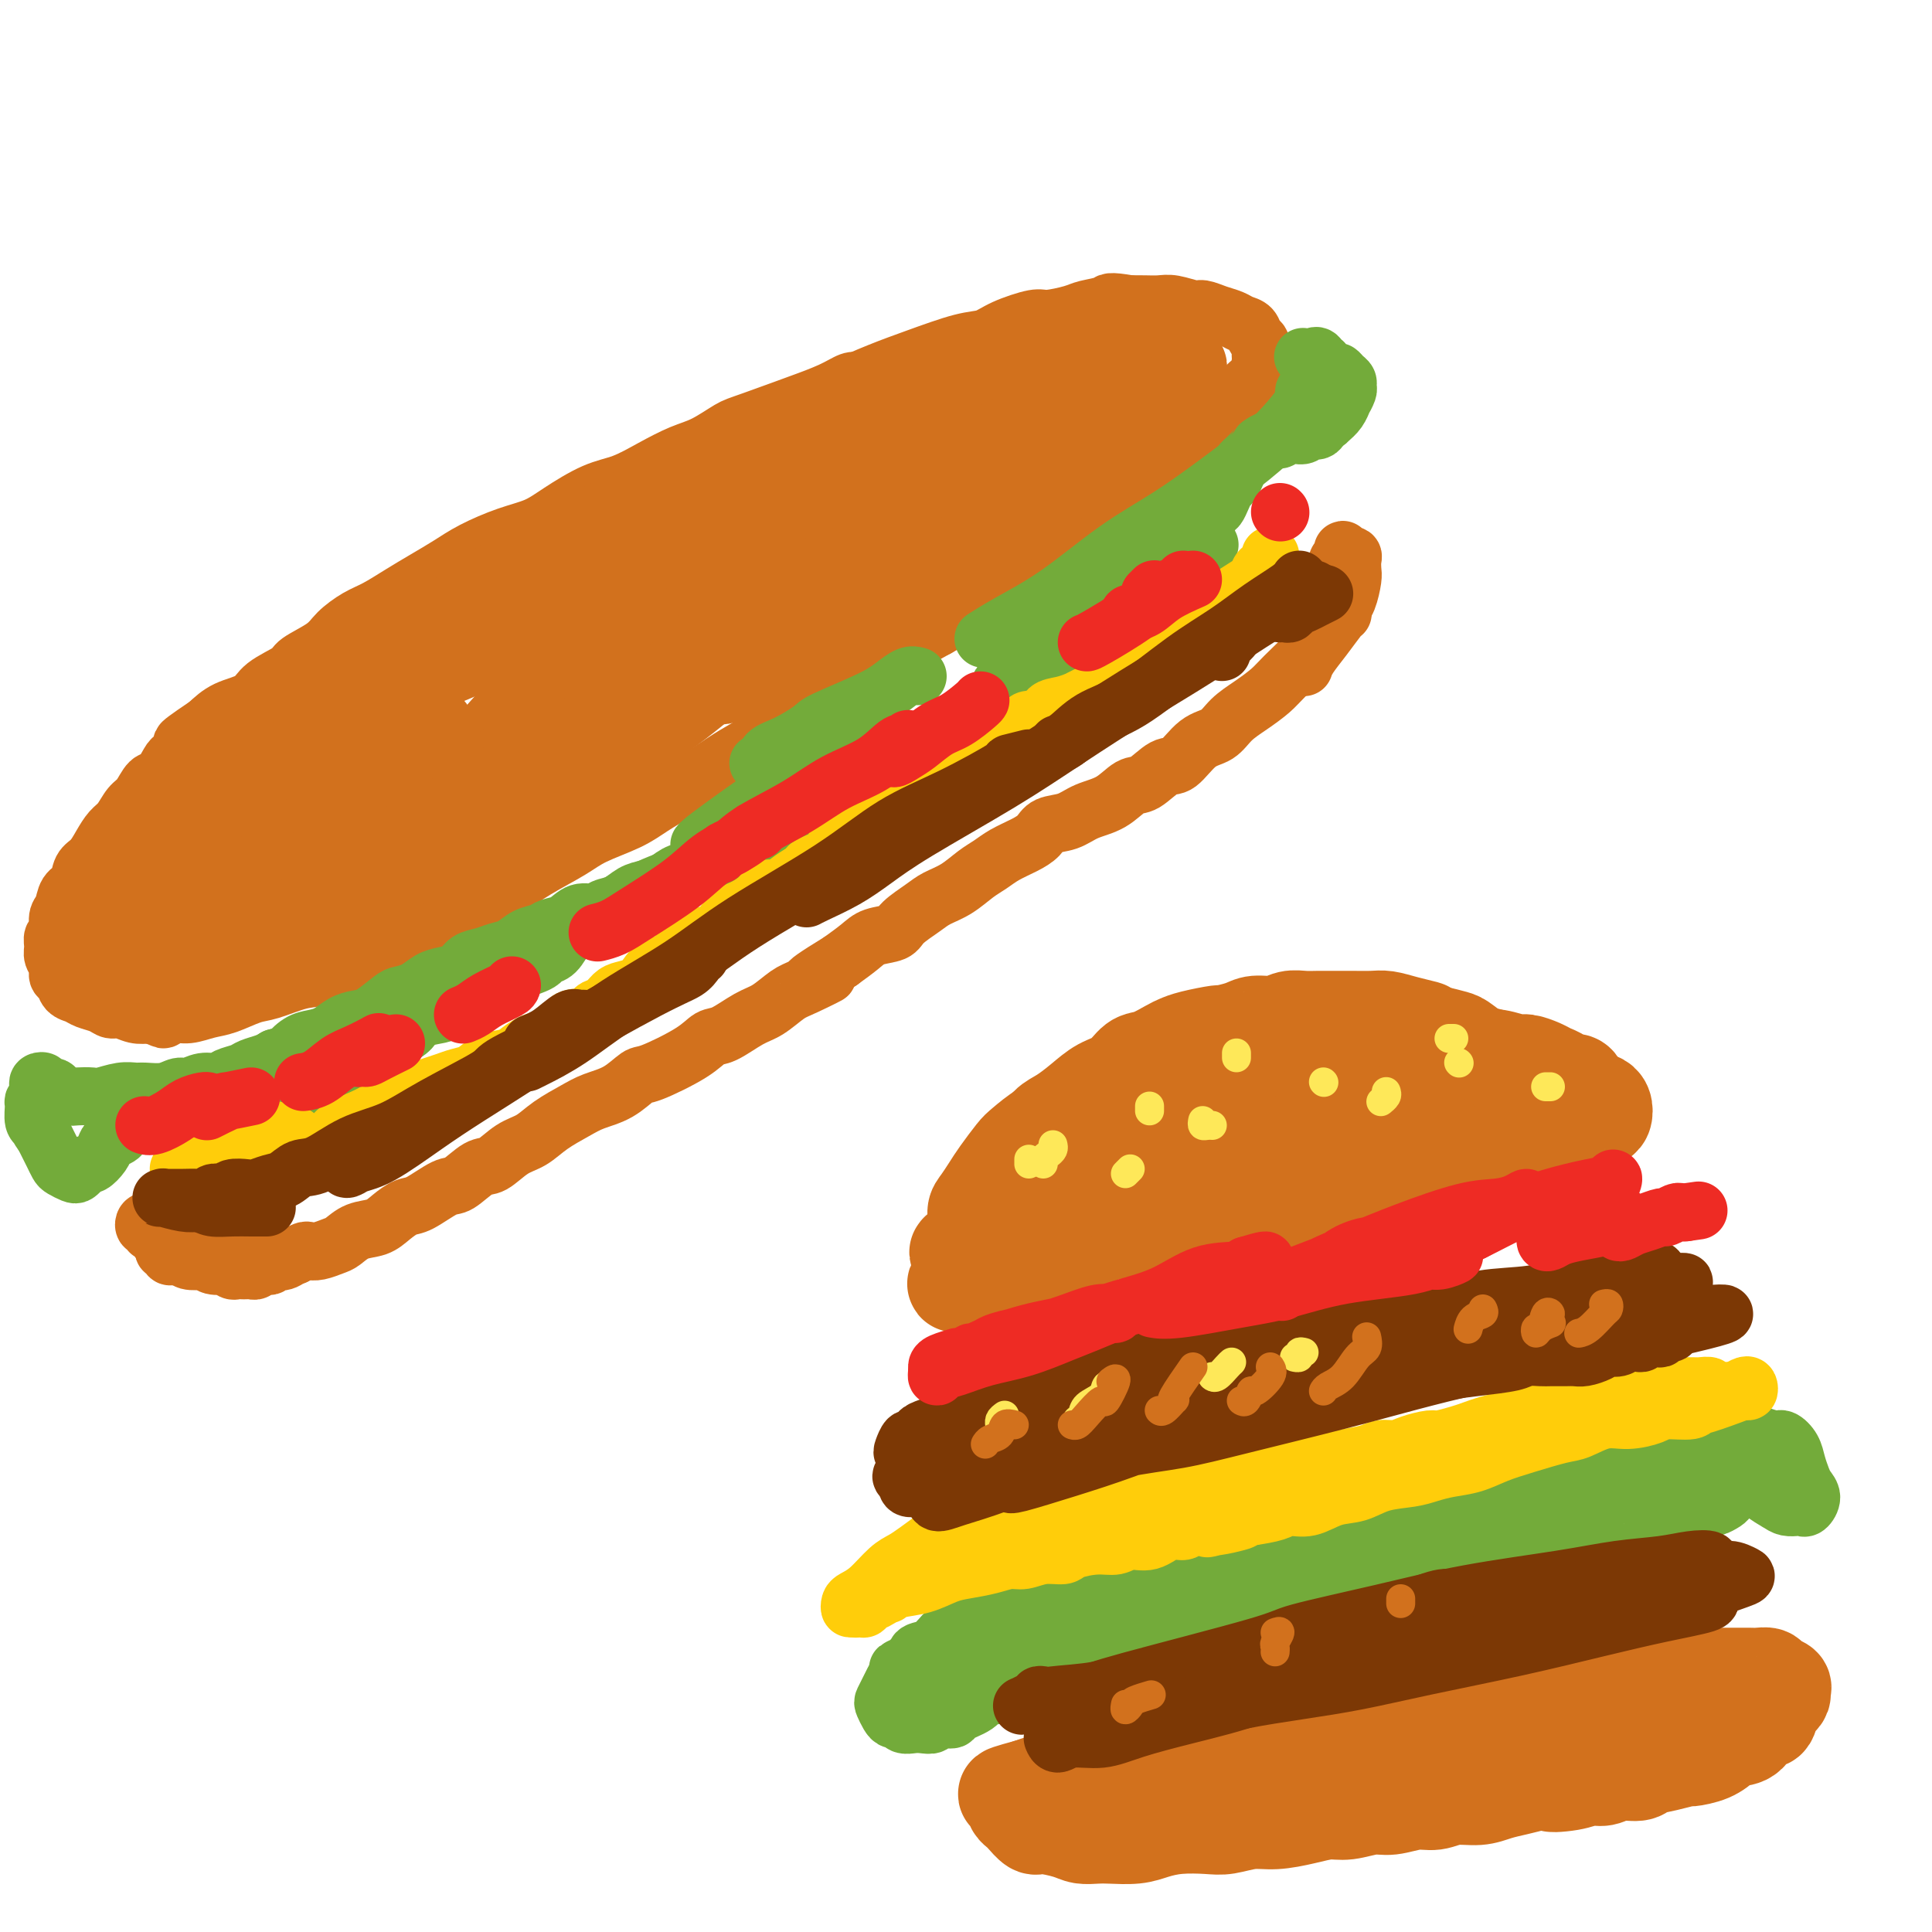 <svg viewBox='0 0 400 400' version='1.1' xmlns='http://www.w3.org/2000/svg' xmlns:xlink='http://www.w3.org/1999/xlink'><g fill='none' stroke='#D2711D' stroke-width='12' stroke-linecap='round' stroke-linejoin='round'><path d='M181,78c0.063,-0.110 0.127,-0.220 0,0c-0.127,0.220 -0.444,0.771 -1,1c-0.556,0.229 -1.351,0.134 -2,0c-0.649,-0.134 -1.154,-0.309 -2,0c-0.846,0.309 -2.034,1.103 -4,2c-1.966,0.897 -4.710,1.896 -5,2c-0.290,0.104 1.873,-0.689 0,0c-1.873,0.689 -7.784,2.859 -11,4c-3.216,1.141 -3.738,1.255 -5,2c-1.262,0.745 -3.265,2.123 -5,3c-1.735,0.877 -3.202,1.253 -5,2c-1.798,0.747 -3.928,1.867 -6,3c-2.072,1.133 -4.085,2.281 -6,3c-1.915,0.719 -3.733,1.011 -6,2c-2.267,0.989 -4.983,2.677 -7,4c-2.017,1.323 -3.336,2.283 -5,3c-1.664,0.717 -3.672,1.192 -6,2c-2.328,0.808 -4.976,1.950 -7,3c-2.024,1.050 -3.426,2.010 -5,3c-1.574,0.990 -3.321,2.012 -5,3c-1.679,0.988 -3.290,1.944 -5,3c-1.710,1.056 -3.520,2.212 -5,3c-1.480,0.788 -2.630,1.207 -4,2c-1.370,0.793 -2.958,1.958 -4,3c-1.042,1.042 -1.536,1.960 -3,3c-1.464,1.040 -3.896,2.203 -5,3c-1.104,0.797 -0.879,1.227 -2,2c-1.121,0.773 -3.589,1.888 -5,3c-1.411,1.112 -1.764,2.223 -3,3c-1.236,0.777 -3.353,1.222 -5,2c-1.647,0.778 -2.823,1.889 -4,3'/><path d='M43,150c-9.032,6.086 -4.111,3.303 -3,3c1.111,-0.303 -1.589,1.876 -3,3c-1.411,1.124 -1.533,1.192 -2,2c-0.467,0.808 -1.280,2.356 -2,3c-0.720,0.644 -1.348,0.384 -2,1c-0.652,0.616 -1.330,2.107 -2,3c-0.670,0.893 -1.334,1.188 -2,2c-0.666,0.812 -1.334,2.142 -2,3c-0.666,0.858 -1.329,1.245 -2,2c-0.671,0.755 -1.349,1.878 -2,3c-0.651,1.122 -1.273,2.244 -2,3c-0.727,0.756 -1.558,1.146 -2,2c-0.442,0.854 -0.496,2.173 -1,3c-0.504,0.827 -1.459,1.162 -2,2c-0.541,0.838 -0.666,2.178 -1,3c-0.334,0.822 -0.875,1.126 -1,2c-0.125,0.874 0.167,2.317 0,3c-0.167,0.683 -0.792,0.607 -1,1c-0.208,0.393 -0.000,1.256 0,2c0.000,0.744 -0.208,1.369 0,2c0.208,0.631 0.833,1.268 1,2c0.167,0.732 -0.122,1.558 0,2c0.122,0.442 0.655,0.499 1,1c0.345,0.501 0.501,1.445 1,2c0.499,0.555 1.340,0.722 2,1c0.660,0.278 1.138,0.667 2,1c0.862,0.333 2.107,0.611 3,1c0.893,0.389 1.435,0.888 2,1c0.565,0.112 1.152,-0.162 2,0c0.848,0.162 1.957,0.761 3,1c1.043,0.239 2.022,0.120 3,0'/><path d='M31,210c2.913,0.910 2.697,1.184 3,1c0.303,-0.184 1.127,-0.827 2,-1c0.873,-0.173 1.795,0.124 3,0c1.205,-0.124 2.692,-0.667 4,-1c1.308,-0.333 2.436,-0.454 4,-1c1.564,-0.546 3.563,-1.515 5,-2c1.437,-0.485 2.312,-0.486 4,-1c1.688,-0.514 4.190,-1.541 6,-2c1.810,-0.459 2.927,-0.349 5,-1c2.073,-0.651 5.100,-2.064 7,-3c1.900,-0.936 2.671,-1.395 4,-2c1.329,-0.605 3.214,-1.358 5,-2c1.786,-0.642 3.472,-1.175 5,-2c1.528,-0.825 2.898,-1.943 5,-3c2.102,-1.057 4.936,-2.054 7,-3c2.064,-0.946 3.356,-1.842 5,-3c1.644,-1.158 3.639,-2.578 6,-4c2.361,-1.422 5.089,-2.845 7,-4c1.911,-1.155 3.005,-2.040 5,-3c1.995,-0.960 4.889,-1.993 7,-3c2.111,-1.007 3.437,-1.987 5,-3c1.563,-1.013 3.362,-2.060 5,-3c1.638,-0.940 3.116,-1.773 5,-3c1.884,-1.227 4.175,-2.849 6,-4c1.825,-1.151 3.185,-1.832 5,-3c1.815,-1.168 4.087,-2.822 6,-4c1.913,-1.178 3.468,-1.879 5,-3c1.532,-1.121 3.039,-2.661 5,-4c1.961,-1.339 4.374,-2.476 7,-4c2.626,-1.524 5.465,-3.435 8,-5c2.535,-1.565 4.768,-2.782 7,-4'/><path d='M194,130c17.804,-10.237 9.314,-4.331 8,-3c-1.314,1.331 4.547,-1.914 8,-4c3.453,-2.086 4.499,-3.011 6,-4c1.501,-0.989 3.459,-2.040 5,-3c1.541,-0.960 2.666,-1.828 4,-3c1.334,-1.172 2.878,-2.649 4,-4c1.122,-1.351 1.821,-2.578 3,-4c1.179,-1.422 2.836,-3.041 4,-4c1.164,-0.959 1.835,-1.258 3,-2c1.165,-0.742 2.826,-1.927 4,-3c1.174,-1.073 1.863,-2.034 3,-3c1.137,-0.966 2.723,-1.936 4,-3c1.277,-1.064 2.243,-2.224 3,-3c0.757,-0.776 1.303,-1.170 2,-2c0.697,-0.830 1.546,-2.095 2,-3c0.454,-0.905 0.515,-1.451 1,-2c0.485,-0.549 1.395,-1.102 2,-2c0.605,-0.898 0.906,-2.142 1,-3c0.094,-0.858 -0.019,-1.329 0,-2c0.019,-0.671 0.172,-1.542 0,-2c-0.172,-0.458 -0.667,-0.504 -1,-1c-0.333,-0.496 -0.502,-1.443 -1,-2c-0.498,-0.557 -1.325,-0.722 -2,-1c-0.675,-0.278 -1.199,-0.667 -2,-1c-0.801,-0.333 -1.880,-0.611 -3,-1c-1.120,-0.389 -2.281,-0.889 -3,-1c-0.719,-0.111 -0.997,0.166 -2,0c-1.003,-0.166 -2.733,-0.777 -4,-1c-1.267,-0.223 -2.072,-0.060 -3,0c-0.928,0.060 -1.979,0.017 -3,0c-1.021,-0.017 -2.010,-0.009 -3,0'/><path d='M234,63c-4.786,-0.823 -4.251,-0.380 -5,0c-0.749,0.380 -2.780,0.696 -4,1c-1.220,0.304 -1.627,0.596 -3,1c-1.373,0.404 -3.710,0.918 -5,1c-1.290,0.082 -1.532,-0.270 -3,0c-1.468,0.270 -4.160,1.163 -6,2c-1.840,0.837 -2.827,1.619 -4,2c-1.173,0.381 -2.532,0.362 -5,1c-2.468,0.638 -6.044,1.931 -9,3c-2.956,1.069 -5.293,1.912 -8,3c-2.707,1.088 -5.783,2.421 -9,4c-3.217,1.579 -6.574,3.403 -10,5c-3.426,1.597 -6.923,2.969 -9,4c-2.077,1.031 -2.736,1.723 -3,2c-0.264,0.277 -0.132,0.138 0,0'/></g>
<g fill='none' stroke='#D2711D' stroke-width='20' stroke-linecap='round' stroke-linejoin='round'><path d='M207,96c-0.052,0.258 -0.104,0.516 0,0c0.104,-0.516 0.366,-1.807 -1,-2c-1.366,-0.193 -4.358,0.712 -8,2c-3.642,1.288 -7.935,2.957 -13,5c-5.065,2.043 -10.904,4.458 -18,8c-7.096,3.542 -15.451,8.209 -22,12c-6.549,3.791 -11.291,6.706 -16,10c-4.709,3.294 -9.384,6.967 -14,11c-4.616,4.033 -9.175,8.427 -12,12c-2.825,3.573 -3.918,6.327 -5,8c-1.082,1.673 -2.154,2.266 -2,3c0.154,0.734 1.533,1.610 3,2c1.467,0.390 3.022,0.296 6,-1c2.978,-1.296 7.380,-3.793 13,-7c5.620,-3.207 12.457,-7.126 18,-11c5.543,-3.874 9.793,-7.705 14,-11c4.207,-3.295 8.370,-6.054 13,-10c4.630,-3.946 9.727,-9.079 13,-13c3.273,-3.921 4.722,-6.629 6,-9c1.278,-2.371 2.386,-4.404 3,-6c0.614,-1.596 0.734,-2.755 0,-4c-0.734,-1.245 -2.322,-2.577 -5,-3c-2.678,-0.423 -6.446,0.061 -11,1c-4.554,0.939 -9.893,2.332 -17,5c-7.107,2.668 -15.980,6.611 -23,10c-7.020,3.389 -12.187,6.224 -17,9c-4.813,2.776 -9.273,5.492 -15,10c-5.727,4.508 -12.721,10.806 -18,16c-5.279,5.194 -8.844,9.283 -13,14c-4.156,4.717 -8.902,10.062 -12,14c-3.098,3.938 -4.549,6.469 -6,9'/><path d='M48,180c-4.928,6.484 -1.748,4.194 -1,4c0.748,-0.194 -0.937,1.709 -1,3c-0.063,1.291 1.496,1.969 3,2c1.504,0.031 2.953,-0.586 7,-3c4.047,-2.414 10.693,-6.624 16,-10c5.307,-3.376 9.275,-5.918 14,-9c4.725,-3.082 10.209,-6.703 15,-10c4.791,-3.297 8.891,-6.271 13,-10c4.109,-3.729 8.229,-8.212 11,-11c2.771,-2.788 4.194,-3.880 5,-5c0.806,-1.120 0.996,-2.270 0,-3c-0.996,-0.730 -3.176,-1.042 -6,-1c-2.824,0.042 -6.291,0.437 -12,2c-5.709,1.563 -13.660,4.293 -20,7c-6.340,2.707 -11.070,5.391 -16,8c-4.930,2.609 -10.062,5.142 -16,9c-5.938,3.858 -12.683,9.042 -17,12c-4.317,2.958 -6.206,3.691 -9,6c-2.794,2.309 -6.494,6.193 -9,9c-2.506,2.807 -3.819,4.536 -5,6c-1.181,1.464 -2.229,2.663 -3,4c-0.771,1.337 -1.266,2.811 -1,4c0.266,1.189 1.292,2.092 2,3c0.708,0.908 1.098,1.820 3,2c1.902,0.180 5.315,-0.373 8,-1c2.685,-0.627 4.643,-1.329 9,-3c4.357,-1.671 11.115,-4.312 16,-7c4.885,-2.688 7.897,-5.421 11,-8c3.103,-2.579 6.297,-5.002 9,-7c2.703,-1.998 4.915,-3.571 7,-6c2.085,-2.429 4.042,-5.715 6,-9'/><path d='M87,158c1.416,-2.437 1.954,-4.029 2,-5c0.046,-0.971 -0.402,-1.319 -1,-2c-0.598,-0.681 -1.346,-1.694 -3,-2c-1.654,-0.306 -4.213,0.094 -7,1c-2.787,0.906 -5.803,2.317 -10,5c-4.197,2.683 -9.574,6.636 -14,10c-4.426,3.364 -7.899,6.138 -11,9c-3.101,2.862 -5.828,5.812 -8,9c-2.172,3.188 -3.789,6.614 -5,9c-1.211,2.386 -2.018,3.730 -2,5c0.018,1.270 0.859,2.465 2,3c1.141,0.535 2.582,0.411 5,0c2.418,-0.411 5.814,-1.109 11,-3c5.186,-1.891 12.162,-4.976 18,-8c5.838,-3.024 10.539,-5.989 16,-9c5.461,-3.011 11.683,-6.070 17,-9c5.317,-2.930 9.730,-5.731 15,-9c5.270,-3.269 11.399,-7.006 16,-10c4.601,-2.994 7.676,-5.244 10,-7c2.324,-1.756 3.897,-3.020 5,-4c1.103,-0.980 1.737,-1.678 2,-2c0.263,-0.322 0.156,-0.267 -1,0c-1.156,0.267 -3.361,0.745 -8,3c-4.639,2.255 -11.713,6.286 -18,10c-6.287,3.714 -11.789,7.111 -17,10c-5.211,2.889 -10.131,5.268 -16,9c-5.869,3.732 -12.686,8.815 -17,12c-4.314,3.185 -6.125,4.472 -8,6c-1.875,1.528 -3.812,3.296 -5,4c-1.188,0.704 -1.625,0.344 -1,0c0.625,-0.344 2.313,-0.672 4,-1'/><path d='M58,192c2.591,-1.363 7.567,-4.271 12,-7c4.433,-2.729 8.323,-5.281 16,-10c7.677,-4.719 19.142,-11.606 28,-17c8.858,-5.394 15.111,-9.296 21,-13c5.889,-3.704 11.415,-7.211 18,-11c6.585,-3.789 14.230,-7.859 20,-11c5.770,-3.141 9.666,-5.351 13,-7c3.334,-1.649 6.105,-2.736 9,-4c2.895,-1.264 5.913,-2.706 8,-4c2.087,-1.294 3.241,-2.441 4,-3c0.759,-0.559 1.122,-0.532 2,-1c0.878,-0.468 2.271,-1.433 3,-2c0.729,-0.567 0.794,-0.737 1,-1c0.206,-0.263 0.554,-0.618 1,-1c0.446,-0.382 0.991,-0.792 1,-1c0.009,-0.208 -0.517,-0.214 -1,0c-0.483,0.214 -0.922,0.647 -2,1c-1.078,0.353 -2.795,0.624 -6,2c-3.205,1.376 -7.900,3.856 -12,6c-4.100,2.144 -7.606,3.954 -11,6c-3.394,2.046 -6.675,4.330 -11,7c-4.325,2.670 -9.693,5.725 -13,8c-3.307,2.275 -4.551,3.770 -6,5c-1.449,1.230 -3.101,2.195 -4,3c-0.899,0.805 -1.043,1.450 -1,2c0.043,0.550 0.274,1.007 1,1c0.726,-0.007 1.946,-0.477 5,-2c3.054,-1.523 7.942,-4.099 12,-6c4.058,-1.901 7.285,-3.127 11,-5c3.715,-1.873 7.919,-4.392 12,-7c4.081,-2.608 8.041,-5.304 12,-8'/><path d='M201,112c9.769,-5.701 8.193,-5.954 9,-7c0.807,-1.046 3.997,-2.884 7,-5c3.003,-2.116 5.818,-4.511 8,-6c2.182,-1.489 3.730,-2.072 5,-3c1.270,-0.928 2.262,-2.203 3,-3c0.738,-0.797 1.221,-1.118 2,-2c0.779,-0.882 1.854,-2.327 3,-3c1.146,-0.673 2.364,-0.576 3,-1c0.636,-0.424 0.692,-1.370 1,-2c0.308,-0.630 0.868,-0.943 1,-1c0.132,-0.057 -0.165,0.144 0,0c0.165,-0.144 0.791,-0.631 1,-1c0.209,-0.369 -0.001,-0.621 0,-1c0.001,-0.379 0.213,-0.887 0,-1c-0.213,-0.113 -0.849,0.169 -1,0c-0.151,-0.169 0.184,-0.789 0,-1c-0.184,-0.211 -0.885,-0.013 -2,0c-1.115,0.013 -2.643,-0.159 -4,0c-1.357,0.159 -2.543,0.650 -4,1c-1.457,0.350 -3.185,0.561 -5,1c-1.815,0.439 -3.718,1.107 -7,2c-3.282,0.893 -7.944,2.012 -12,3c-4.056,0.988 -7.505,1.845 -11,3c-3.495,1.155 -7.037,2.607 -11,4c-3.963,1.393 -8.346,2.726 -11,4c-2.654,1.274 -3.577,2.489 -5,3c-1.423,0.511 -3.345,0.316 -4,1c-0.655,0.684 -0.041,2.245 0,3c0.041,0.755 -0.489,0.703 0,1c0.489,0.297 1.997,0.942 4,1c2.003,0.058 4.502,-0.471 7,-1'/><path d='M178,101c2.642,-0.459 5.745,-1.106 9,-2c3.255,-0.894 6.660,-2.036 10,-3c3.340,-0.964 6.614,-1.750 10,-3c3.386,-1.250 6.884,-2.966 10,-4c3.116,-1.034 5.850,-1.388 8,-2c2.150,-0.612 3.715,-1.483 5,-2c1.285,-0.517 2.291,-0.681 3,-1c0.709,-0.319 1.123,-0.793 1,-1c-0.123,-0.207 -0.783,-0.146 -1,0c-0.217,0.146 0.008,0.379 -2,1c-2.008,0.621 -6.250,1.630 -10,3c-3.750,1.370 -7.010,3.100 -9,4c-1.990,0.900 -2.712,0.972 -3,1c-0.288,0.028 -0.144,0.014 0,0'/><path d='M350,345c0.103,-0.009 0.206,-0.017 0,0c-0.206,0.017 -0.721,0.061 -1,0c-0.279,-0.061 -0.321,-0.227 -1,0c-0.679,0.227 -1.994,0.849 -3,1c-1.006,0.151 -1.703,-0.167 -3,0c-1.297,0.167 -3.195,0.818 -5,1c-1.805,0.182 -3.517,-0.105 -5,0c-1.483,0.105 -2.736,0.600 -5,1c-2.264,0.400 -5.539,0.703 -8,1c-2.461,0.297 -4.107,0.586 -6,1c-1.893,0.414 -4.034,0.951 -6,1c-1.966,0.049 -3.757,-0.391 -6,0c-2.243,0.391 -4.938,1.612 -7,2c-2.062,0.388 -3.490,-0.055 -5,0c-1.510,0.055 -3.103,0.610 -5,1c-1.897,0.390 -4.099,0.615 -6,1c-1.901,0.385 -3.500,0.929 -5,1c-1.500,0.071 -2.901,-0.332 -5,0c-2.099,0.332 -4.895,1.398 -7,2c-2.105,0.602 -3.519,0.738 -5,1c-1.481,0.262 -3.030,0.649 -5,1c-1.970,0.351 -4.363,0.668 -6,1c-1.637,0.332 -2.519,0.681 -4,1c-1.481,0.319 -3.560,0.609 -5,1c-1.440,0.391 -2.241,0.882 -3,1c-0.759,0.118 -1.477,-0.137 -3,0c-1.523,0.137 -3.853,0.667 -5,1c-1.147,0.333 -1.112,0.471 -2,1c-0.888,0.529 -2.701,1.450 -4,2c-1.299,0.550 -2.086,0.729 -3,1c-0.914,0.271 -1.957,0.636 -3,1'/><path d='M213,370c-8.690,2.345 -2.914,1.206 -1,1c1.914,-0.206 -0.035,0.521 -1,1c-0.965,0.479 -0.945,0.710 -1,1c-0.055,0.290 -0.183,0.637 0,1c0.183,0.363 0.678,0.741 1,1c0.322,0.259 0.469,0.399 1,1c0.531,0.601 1.444,1.664 2,2c0.556,0.336 0.755,-0.054 2,0c1.245,0.054 3.537,0.551 5,1c1.463,0.449 2.099,0.850 3,1c0.901,0.150 2.069,0.051 3,0c0.931,-0.051 1.624,-0.052 3,0c1.376,0.052 3.434,0.159 5,0c1.566,-0.159 2.641,-0.582 4,-1c1.359,-0.418 3.001,-0.829 5,-1c1.999,-0.171 4.354,-0.101 6,0c1.646,0.101 2.583,0.233 4,0c1.417,-0.233 3.315,-0.832 5,-1c1.685,-0.168 3.157,0.094 5,0c1.843,-0.094 4.056,-0.546 6,-1c1.944,-0.454 3.619,-0.910 5,-1c1.381,-0.090 2.470,0.187 4,0c1.530,-0.187 3.503,-0.839 5,-1c1.497,-0.161 2.518,0.168 4,0c1.482,-0.168 3.424,-0.833 5,-1c1.576,-0.167 2.784,0.162 4,0c1.216,-0.162 2.439,-0.817 4,-1c1.561,-0.183 3.460,0.106 5,0c1.540,-0.106 2.722,-0.605 4,-1c1.278,-0.395 2.651,-0.684 4,-1c1.349,-0.316 2.675,-0.658 4,-1'/><path d='M318,369c13.618,-1.719 6.164,-0.517 4,0c-2.164,0.517 0.961,0.350 3,0c2.039,-0.350 2.992,-0.881 4,-1c1.008,-0.119 2.071,0.176 3,0c0.929,-0.176 1.724,-0.822 3,-1c1.276,-0.178 3.032,0.110 4,0c0.968,-0.110 1.147,-0.620 2,-1c0.853,-0.380 2.378,-0.630 4,-1c1.622,-0.370 3.340,-0.859 4,-1c0.660,-0.141 0.264,0.067 1,0c0.736,-0.067 2.606,-0.408 4,-1c1.394,-0.592 2.314,-1.434 3,-2c0.686,-0.566 1.140,-0.856 2,-1c0.860,-0.144 2.128,-0.143 3,-1c0.872,-0.857 1.348,-2.572 2,-3c0.652,-0.428 1.481,0.432 2,0c0.519,-0.432 0.729,-2.157 1,-3c0.271,-0.843 0.601,-0.803 1,-1c0.399,-0.197 0.865,-0.631 1,-1c0.135,-0.369 -0.061,-0.673 0,-1c0.061,-0.327 0.379,-0.676 0,-1c-0.379,-0.324 -1.455,-0.623 -2,-1c-0.545,-0.377 -0.557,-0.833 -1,-1c-0.443,-0.167 -1.315,-0.044 -2,0c-0.685,0.044 -1.182,0.011 -2,0c-0.818,-0.011 -1.958,-0.000 -3,0c-1.042,0.000 -1.986,-0.011 -3,0c-1.014,0.011 -2.096,0.044 -3,0c-0.904,-0.044 -1.628,-0.166 -3,0c-1.372,0.166 -3.392,0.619 -5,1c-1.608,0.381 -2.804,0.691 -4,1'/><path d='M341,349c-4.306,0.265 -3.571,-0.073 -4,0c-0.429,0.073 -2.022,0.558 -4,1c-1.978,0.442 -4.343,0.840 -6,1c-1.657,0.160 -2.608,0.081 -4,0c-1.392,-0.081 -3.227,-0.162 -5,0c-1.773,0.162 -3.486,0.569 -5,1c-1.514,0.431 -2.830,0.885 -4,1c-1.170,0.115 -2.193,-0.109 -4,0c-1.807,0.109 -4.399,0.550 -6,1c-1.601,0.450 -2.212,0.908 -3,1c-0.788,0.092 -1.755,-0.182 -3,0c-1.245,0.182 -2.770,0.818 -4,1c-1.230,0.182 -2.167,-0.092 -3,0c-0.833,0.092 -1.562,0.551 -3,1c-1.438,0.449 -3.584,0.890 -5,1c-1.416,0.110 -2.101,-0.111 -3,0c-0.899,0.111 -2.010,0.554 -3,1c-0.990,0.446 -1.859,0.894 -3,1c-1.141,0.106 -2.556,-0.129 -4,0c-1.444,0.129 -2.919,0.622 -4,1c-1.081,0.378 -1.769,0.641 -3,1c-1.231,0.359 -3.005,0.814 -4,1c-0.995,0.186 -1.210,0.103 -2,0c-0.790,-0.103 -2.155,-0.225 -3,0c-0.845,0.225 -1.171,0.796 -2,1c-0.829,0.204 -2.161,0.040 -3,0c-0.839,-0.040 -1.183,0.045 -2,0c-0.817,-0.045 -2.106,-0.218 -3,0c-0.894,0.218 -1.395,0.828 -2,1c-0.605,0.172 -1.316,-0.094 -2,0c-0.684,0.094 -1.342,0.547 -2,1'/><path d='M233,366c-17.109,2.874 -5.880,1.558 -2,1c3.880,-0.558 0.413,-0.360 -1,0c-1.413,0.360 -0.770,0.880 -1,1c-0.230,0.120 -1.331,-0.160 -2,0c-0.669,0.160 -0.905,0.760 -1,1c-0.095,0.240 -0.047,0.120 0,0'/><path d='M327,225c-0.213,-0.446 -0.426,-0.893 -1,-1c-0.574,-0.107 -1.509,0.125 -2,0c-0.491,-0.125 -0.538,-0.607 -1,-1c-0.462,-0.393 -1.337,-0.698 -2,-1c-0.663,-0.302 -1.112,-0.603 -2,-1c-0.888,-0.397 -2.214,-0.891 -3,-1c-0.786,-0.109 -1.033,0.168 -2,0c-0.967,-0.168 -2.656,-0.781 -4,-1c-1.344,-0.219 -2.344,-0.044 -3,0c-0.656,0.044 -0.968,-0.045 -2,0c-1.032,0.045 -2.783,0.222 -4,0c-1.217,-0.222 -1.899,-0.844 -3,-1c-1.101,-0.156 -2.622,0.155 -4,0c-1.378,-0.155 -2.612,-0.774 -4,-1c-1.388,-0.226 -2.930,-0.058 -4,0c-1.070,0.058 -1.669,0.006 -3,0c-1.331,-0.006 -3.396,0.035 -5,0c-1.604,-0.035 -2.748,-0.147 -4,0c-1.252,0.147 -2.611,0.554 -4,1c-1.389,0.446 -2.806,0.931 -4,1c-1.194,0.069 -2.164,-0.280 -3,0c-0.836,0.280 -1.537,1.188 -3,2c-1.463,0.812 -3.689,1.527 -5,2c-1.311,0.473 -1.708,0.704 -3,1c-1.292,0.296 -3.480,0.657 -5,1c-1.520,0.343 -2.371,0.669 -3,1c-0.629,0.331 -1.037,0.666 -2,1c-0.963,0.334 -2.482,0.667 -4,1'/><path d='M238,228c-6.149,2.123 -3.520,1.930 -3,2c0.520,0.070 -1.068,0.404 -2,1c-0.932,0.596 -1.210,1.454 -2,2c-0.790,0.546 -2.094,0.780 -3,1c-0.906,0.220 -1.415,0.426 -2,1c-0.585,0.574 -1.246,1.515 -2,2c-0.754,0.485 -1.601,0.515 -2,1c-0.399,0.485 -0.348,1.426 -1,2c-0.652,0.574 -2.006,0.783 -3,1c-0.994,0.217 -1.628,0.443 -2,1c-0.372,0.557 -0.481,1.444 -1,2c-0.519,0.556 -1.449,0.779 -2,1c-0.551,0.221 -0.725,0.439 -1,1c-0.275,0.561 -0.652,1.463 -1,2c-0.348,0.537 -0.667,0.707 -1,1c-0.333,0.293 -0.680,0.709 -1,1c-0.320,0.291 -0.612,0.456 -1,1c-0.388,0.544 -0.872,1.468 -1,2c-0.128,0.532 0.102,0.671 0,1c-0.102,0.329 -0.534,0.849 -1,1c-0.466,0.151 -0.965,-0.066 -1,0c-0.035,0.066 0.393,0.417 0,1c-0.393,0.583 -1.607,1.399 -2,2c-0.393,0.601 0.036,0.988 0,1c-0.036,0.012 -0.535,-0.351 -1,0c-0.465,0.351 -0.895,1.417 -1,2c-0.105,0.583 0.116,0.682 0,1c-0.116,0.318 -0.570,0.855 -1,1c-0.430,0.145 -0.837,-0.101 -1,0c-0.163,0.101 -0.081,0.551 0,1'/><path d='M199,264c-2.120,3.012 -0.920,1.541 0,1c0.920,-0.541 1.559,-0.152 2,0c0.441,0.152 0.683,0.065 1,0c0.317,-0.065 0.707,-0.110 1,0c0.293,0.110 0.487,0.375 1,0c0.513,-0.375 1.343,-1.391 3,-2c1.657,-0.609 4.139,-0.810 5,-1c0.861,-0.190 0.099,-0.370 1,-1c0.901,-0.630 3.464,-1.709 5,-2c1.536,-0.291 2.043,0.207 3,0c0.957,-0.207 2.362,-1.117 4,-2c1.638,-0.883 3.508,-1.738 5,-2c1.492,-0.262 2.607,0.070 4,0c1.393,-0.070 3.064,-0.543 5,-1c1.936,-0.457 4.136,-0.897 6,-1c1.864,-0.103 3.393,0.131 5,0c1.607,-0.131 3.294,-0.626 5,-1c1.706,-0.374 3.431,-0.625 5,-1c1.569,-0.375 2.983,-0.874 4,-1c1.017,-0.126 1.638,0.121 3,0c1.362,-0.121 3.467,-0.610 5,-1c1.533,-0.390 2.496,-0.682 4,-1c1.504,-0.318 3.549,-0.663 5,-1c1.451,-0.337 2.309,-0.668 4,-1c1.691,-0.332 4.216,-0.666 6,-1c1.784,-0.334 2.826,-0.667 4,-1c1.174,-0.333 2.478,-0.667 4,-1c1.522,-0.333 3.261,-0.667 5,-1'/><path d='M304,242c16.799,-3.642 6.296,-1.746 3,-1c-3.296,0.746 0.615,0.341 3,0c2.385,-0.341 3.245,-0.617 4,-1c0.755,-0.383 1.404,-0.872 2,-1c0.596,-0.128 1.138,0.106 2,0c0.862,-0.106 2.043,-0.552 3,-1c0.957,-0.448 1.689,-0.898 2,-1c0.311,-0.102 0.202,0.145 1,0c0.798,-0.145 2.504,-0.683 3,-1c0.496,-0.317 -0.217,-0.413 0,-1c0.217,-0.587 1.366,-1.666 2,-2c0.634,-0.334 0.755,0.078 1,0c0.245,-0.078 0.614,-0.647 1,-1c0.386,-0.353 0.788,-0.490 1,-1c0.212,-0.510 0.232,-1.394 0,-2c-0.232,-0.606 -0.717,-0.933 -1,-1c-0.283,-0.067 -0.365,0.126 -1,0c-0.635,-0.126 -1.824,-0.571 -3,-1c-1.176,-0.429 -2.338,-0.844 -4,-1c-1.662,-0.156 -3.823,-0.055 -6,0c-2.177,0.055 -4.369,0.062 -7,0c-2.631,-0.062 -5.700,-0.195 -8,0c-2.300,0.195 -3.830,0.719 -7,1c-3.170,0.281 -7.979,0.321 -12,1c-4.021,0.679 -7.255,1.997 -10,3c-2.745,1.003 -5.000,1.691 -8,2c-3.000,0.309 -6.746,0.240 -10,1c-3.254,0.760 -6.017,2.348 -8,3c-1.983,0.652 -3.188,0.368 -5,1c-1.812,0.632 -4.232,2.181 -6,3c-1.768,0.819 -2.884,0.910 -4,1'/><path d='M232,242c-8.237,2.266 -3.328,0.933 -2,1c1.328,0.067 -0.925,1.536 -2,2c-1.075,0.464 -0.973,-0.075 -1,0c-0.027,0.075 -0.184,0.765 0,1c0.184,0.235 0.708,0.015 1,0c0.292,-0.015 0.351,0.176 1,0c0.649,-0.176 1.887,-0.717 3,-1c1.113,-0.283 2.101,-0.307 4,-1c1.899,-0.693 4.708,-2.056 7,-3c2.292,-0.944 4.065,-1.468 6,-2c1.935,-0.532 4.030,-1.070 6,-2c1.970,-0.930 3.814,-2.252 5,-3c1.186,-0.748 1.712,-0.922 2,-1c0.288,-0.078 0.336,-0.058 0,0c-0.336,0.058 -1.057,0.155 -2,0c-0.943,-0.155 -2.108,-0.562 -5,0c-2.892,0.562 -7.512,2.093 -11,3c-3.488,0.907 -5.844,1.191 -8,2c-2.156,0.809 -4.113,2.142 -6,3c-1.887,0.858 -3.703,1.242 -6,2c-2.297,0.758 -5.074,1.891 -7,3c-1.926,1.109 -3.001,2.195 -4,3c-0.999,0.805 -1.922,1.329 -3,2c-1.078,0.671 -2.313,1.489 -3,2c-0.687,0.511 -0.828,0.715 -1,1c-0.172,0.285 -0.375,0.651 -1,1c-0.625,0.349 -1.673,0.681 -2,1c-0.327,0.319 0.066,0.624 0,1c-0.066,0.376 -0.590,0.822 -1,1c-0.410,0.178 -0.705,0.089 -1,0'/><path d='M201,258c-5.398,2.907 -1.392,0.175 0,-1c1.392,-1.175 0.169,-0.793 0,-1c-0.169,-0.207 0.716,-1.001 1,-2c0.284,-0.999 -0.033,-2.201 0,-3c0.033,-0.799 0.416,-1.196 1,-2c0.584,-0.804 1.370,-2.015 2,-3c0.630,-0.985 1.105,-1.743 2,-3c0.895,-1.257 2.209,-3.013 3,-4c0.791,-0.987 1.059,-1.205 2,-2c0.941,-0.795 2.554,-2.166 4,-3c1.446,-0.834 2.726,-1.130 4,-2c1.274,-0.870 2.544,-2.313 4,-3c1.456,-0.687 3.098,-0.617 4,-1c0.902,-0.383 1.063,-1.220 2,-2c0.937,-0.780 2.650,-1.505 4,-2c1.350,-0.495 2.339,-0.760 3,-1c0.661,-0.240 0.995,-0.456 2,-1c1.005,-0.544 2.681,-1.418 4,-2c1.319,-0.582 2.282,-0.873 3,-1c0.718,-0.127 1.191,-0.090 2,0c0.809,0.090 1.954,0.234 3,0c1.046,-0.234 1.994,-0.847 3,-1c1.006,-0.153 2.071,0.155 3,0c0.929,-0.155 1.722,-0.773 3,-1c1.278,-0.227 3.041,-0.061 4,0c0.959,0.061 1.113,0.019 2,0c0.887,-0.019 2.506,-0.015 4,0c1.494,0.015 2.864,0.043 4,0c1.136,-0.043 2.039,-0.155 3,0c0.961,0.155 1.981,0.578 3,1'/><path d='M280,218c5.718,-0.214 3.013,-0.251 3,0c-0.013,0.251 2.667,0.788 4,1c1.333,0.212 1.319,0.097 2,0c0.681,-0.097 2.057,-0.177 3,0c0.943,0.177 1.453,0.612 2,1c0.547,0.388 1.130,0.729 2,1c0.870,0.271 2.028,0.472 3,1c0.972,0.528 1.760,1.385 3,2c1.240,0.615 2.933,0.990 4,1c1.067,0.010 1.507,-0.344 2,0c0.493,0.344 1.040,1.387 2,2c0.960,0.613 2.333,0.795 3,1c0.667,0.205 0.627,0.431 1,1c0.373,0.569 1.160,1.480 2,2c0.840,0.520 1.732,0.650 2,1c0.268,0.350 -0.087,0.921 0,1c0.087,0.079 0.615,-0.333 1,0c0.385,0.333 0.626,1.413 1,2c0.374,0.587 0.879,0.682 1,1c0.121,0.318 -0.144,0.858 0,1c0.144,0.142 0.697,-0.115 1,0c0.303,0.115 0.354,0.604 0,1c-0.354,0.396 -1.115,0.701 -2,1c-0.885,0.299 -1.896,0.591 -3,1c-1.104,0.409 -2.301,0.936 -4,1c-1.699,0.064 -3.899,-0.333 -6,0c-2.101,0.333 -4.104,1.397 -6,2c-1.896,0.603 -3.685,0.744 -6,1c-2.315,0.256 -5.158,0.628 -8,1'/><path d='M287,245c-6.333,1.464 -4.664,1.124 -5,1c-0.336,-0.124 -2.675,-0.034 -4,0c-1.325,0.034 -1.634,0.010 -2,0c-0.366,-0.010 -0.787,-0.005 -1,0c-0.213,0.005 -0.217,0.012 0,0c0.217,-0.012 0.655,-0.041 1,0c0.345,0.041 0.597,0.151 1,0c0.403,-0.151 0.956,-0.565 2,-1c1.044,-0.435 2.579,-0.891 4,-1c1.421,-0.109 2.729,0.130 4,0c1.271,-0.130 2.507,-0.630 4,-1c1.493,-0.370 3.243,-0.610 5,-1c1.757,-0.390 3.520,-0.931 5,-1c1.480,-0.069 2.675,0.332 4,0c1.325,-0.332 2.778,-1.398 4,-2c1.222,-0.602 2.212,-0.742 3,-1c0.788,-0.258 1.374,-0.635 2,-1c0.626,-0.365 1.293,-0.718 2,-1c0.707,-0.282 1.454,-0.495 2,-1c0.546,-0.505 0.892,-1.304 1,-2c0.108,-0.696 -0.021,-1.289 0,-2c0.021,-0.711 0.191,-1.540 0,-2c-0.191,-0.460 -0.743,-0.551 -1,-1c-0.257,-0.449 -0.217,-1.257 -1,-2c-0.783,-0.743 -2.388,-1.421 -3,-2c-0.612,-0.579 -0.231,-1.058 -1,-2c-0.769,-0.942 -2.687,-2.346 -4,-3c-1.313,-0.654 -2.022,-0.557 -3,-1c-0.978,-0.443 -2.225,-1.427 -3,-2c-0.775,-0.573 -1.079,-0.735 -2,-1c-0.921,-0.265 -2.461,-0.632 -4,-1'/><path d='M297,214c-2.123,-0.956 -1.429,-0.845 -2,-1c-0.571,-0.155 -2.406,-0.578 -4,-1c-1.594,-0.422 -2.948,-0.845 -4,-1c-1.052,-0.155 -1.804,-0.041 -3,0c-1.196,0.041 -2.838,0.010 -4,0c-1.162,-0.010 -1.846,0.001 -3,0c-1.154,-0.001 -2.777,-0.015 -4,0c-1.223,0.015 -2.044,0.059 -3,0c-0.956,-0.059 -2.047,-0.222 -3,0c-0.953,0.222 -1.768,0.829 -3,1c-1.232,0.171 -2.882,-0.095 -4,0c-1.118,0.095 -1.703,0.551 -3,1c-1.297,0.449 -3.304,0.893 -4,1c-0.696,0.107 -0.080,-0.122 -1,0c-0.920,0.122 -3.376,0.594 -5,1c-1.624,0.406 -2.415,0.746 -3,1c-0.585,0.254 -0.964,0.423 -2,1c-1.036,0.577 -2.731,1.561 -4,2c-1.269,0.439 -2.114,0.334 -3,1c-0.886,0.666 -1.813,2.103 -3,3c-1.187,0.897 -2.635,1.254 -4,2c-1.365,0.746 -2.648,1.880 -4,3c-1.352,1.120 -2.772,2.226 -4,3c-1.228,0.774 -2.262,1.216 -3,2c-0.738,0.784 -1.178,1.909 -2,3c-0.822,1.091 -2.024,2.148 -3,3c-0.976,0.852 -1.724,1.499 -2,2c-0.276,0.501 -0.079,0.858 0,1c0.079,0.142 0.039,0.071 0,0'/></g>
<g fill='none' stroke='#D2711D' stroke-width='12' stroke-linecap='round' stroke-linejoin='round'><path d='M278,127c-0.166,0.075 -0.332,0.150 -1,1c-0.668,0.850 -1.839,2.475 -3,4c-1.161,1.525 -2.313,2.949 -3,4c-0.687,1.051 -0.911,1.729 -1,2c-0.089,0.271 -0.045,0.136 0,0'/><path d='M278,126c-0.674,0.591 -1.348,1.183 -2,2c-0.652,0.817 -1.283,1.860 -2,3c-0.717,1.140 -1.522,2.377 -3,4c-1.478,1.623 -3.630,3.633 -5,5c-1.370,1.367 -1.958,2.093 -3,3c-1.042,0.907 -2.537,1.995 -4,3c-1.463,1.005 -2.894,1.927 -4,3c-1.106,1.073 -1.889,2.299 -3,3c-1.111,0.701 -2.551,0.879 -4,2c-1.449,1.121 -2.907,3.186 -4,4c-1.093,0.814 -1.822,0.378 -3,1c-1.178,0.622 -2.807,2.303 -4,3c-1.193,0.697 -1.951,0.409 -3,1c-1.049,0.591 -2.388,2.059 -4,3c-1.612,0.941 -3.498,1.354 -5,2c-1.502,0.646 -2.622,1.524 -4,2c-1.378,0.476 -3.016,0.551 -4,1c-0.984,0.449 -1.316,1.274 -2,2c-0.684,0.726 -1.722,1.353 -3,2c-1.278,0.647 -2.797,1.314 -4,2c-1.203,0.686 -2.092,1.390 -3,2c-0.908,0.610 -1.837,1.125 -3,2c-1.163,0.875 -2.561,2.108 -4,3c-1.439,0.892 -2.920,1.443 -4,2c-1.080,0.557 -1.758,1.121 -3,2c-1.242,0.879 -3.048,2.072 -4,3c-0.952,0.928 -1.049,1.589 -2,2c-0.951,0.411 -2.756,0.572 -4,1c-1.244,0.428 -1.927,1.122 -3,2c-1.073,0.878 -2.537,1.939 -4,3'/><path d='M174,199c-11.317,6.922 -4.608,3.726 -3,3c1.608,-0.726 -1.883,1.018 -4,2c-2.117,0.982 -2.860,1.204 -4,2c-1.140,0.796 -2.677,2.168 -4,3c-1.323,0.832 -2.431,1.124 -4,2c-1.569,0.876 -3.598,2.337 -5,3c-1.402,0.663 -2.176,0.527 -3,1c-0.824,0.473 -1.697,1.555 -4,3c-2.303,1.445 -6.036,3.254 -8,4c-1.964,0.746 -2.160,0.429 -3,1c-0.840,0.571 -2.324,2.030 -4,3c-1.676,0.970 -3.543,1.452 -5,2c-1.457,0.548 -2.505,1.163 -4,2c-1.495,0.837 -3.438,1.896 -5,3c-1.562,1.104 -2.743,2.254 -4,3c-1.257,0.746 -2.589,1.087 -4,2c-1.411,0.913 -2.902,2.399 -4,3c-1.098,0.601 -1.802,0.317 -3,1c-1.198,0.683 -2.891,2.332 -4,3c-1.109,0.668 -1.636,0.354 -3,1c-1.364,0.646 -3.565,2.252 -5,3c-1.435,0.748 -2.103,0.638 -3,1c-0.897,0.362 -2.021,1.196 -3,2c-0.979,0.804 -1.813,1.578 -3,2c-1.187,0.422 -2.728,0.491 -4,1c-1.272,0.509 -2.277,1.456 -3,2c-0.723,0.544 -1.166,0.684 -2,1c-0.834,0.316 -2.059,0.806 -3,1c-0.941,0.194 -1.600,0.091 -2,0c-0.400,-0.091 -0.543,-0.169 -1,0c-0.457,0.169 -1.229,0.584 -2,1'/><path d='M61,260c-5.454,2.261 -2.087,0.413 -1,0c1.087,-0.413 -0.104,0.607 -1,1c-0.896,0.393 -1.497,0.157 -2,0c-0.503,-0.157 -0.908,-0.234 -1,0c-0.092,0.234 0.130,0.781 0,1c-0.130,0.219 -0.612,0.111 -1,0c-0.388,-0.111 -0.681,-0.226 -1,0c-0.319,0.226 -0.663,0.792 -1,1c-0.337,0.208 -0.667,0.057 -1,0c-0.333,-0.057 -0.668,-0.019 -1,0c-0.332,0.019 -0.661,0.019 -1,0c-0.339,-0.019 -0.690,-0.057 -1,0c-0.310,0.057 -0.580,0.208 -1,0c-0.420,-0.208 -0.989,-0.774 -1,-1c-0.011,-0.226 0.537,-0.112 0,0c-0.537,0.112 -2.158,0.223 -3,0c-0.842,-0.223 -0.905,-0.778 -1,-1c-0.095,-0.222 -0.221,-0.111 -1,0c-0.779,0.111 -2.210,0.222 -3,0c-0.790,-0.222 -0.940,-0.778 -1,-1c-0.060,-0.222 -0.030,-0.111 0,0'/><path d='M36,260c-0.452,0.119 -0.905,0.238 -1,0c-0.095,-0.238 0.167,-0.834 0,-1c-0.167,-0.166 -0.762,0.096 -1,0c-0.238,-0.096 -0.119,-0.552 0,-1c0.119,-0.448 0.238,-0.890 0,-1c-0.238,-0.110 -0.833,0.110 -1,0c-0.167,-0.110 0.095,-0.550 0,-1c-0.095,-0.450 -0.548,-0.909 -1,-1c-0.452,-0.091 -0.902,0.185 -1,0c-0.098,-0.185 0.158,-0.831 0,-1c-0.158,-0.169 -0.728,0.141 -1,0c-0.272,-0.141 -0.245,-0.731 0,-1c0.245,-0.269 0.710,-0.217 1,0c0.290,0.217 0.407,0.599 1,1c0.593,0.401 1.662,0.821 2,1c0.338,0.179 -0.056,0.115 0,0c0.056,-0.115 0.561,-0.283 1,0c0.439,0.283 0.811,1.015 1,1c0.189,-0.015 0.193,-0.779 0,-1c-0.193,-0.221 -0.584,0.101 -1,0c-0.416,-0.101 -0.857,-0.627 -1,-1c-0.143,-0.373 0.013,-0.595 0,-1c-0.013,-0.405 -0.196,-0.994 0,-1c0.196,-0.006 0.770,0.570 1,1c0.230,0.430 0.115,0.715 0,1'/><path d='M35,254c1.241,0.289 1.842,0.512 3,1c1.158,0.488 2.871,1.241 4,2c1.129,0.759 1.674,1.523 3,2c1.326,0.477 3.434,0.667 5,1c1.566,0.333 2.590,0.809 3,1c0.410,0.191 0.205,0.095 0,0'/><path d='M277,117c-0.114,-0.338 -0.228,-0.676 0,-1c0.228,-0.324 0.797,-0.634 1,-1c0.203,-0.366 0.040,-0.787 0,-1c-0.040,-0.213 0.043,-0.219 0,0c-0.043,0.219 -0.211,0.664 0,1c0.211,0.336 0.803,0.562 1,1c0.197,0.438 0.000,1.089 0,2c-0.000,0.911 0.196,2.084 0,3c-0.196,0.916 -0.785,1.576 -1,2c-0.215,0.424 -0.057,0.612 0,1c0.057,0.388 0.014,0.975 0,1c-0.014,0.025 -0.000,-0.510 0,-1c0.000,-0.490 -0.014,-0.933 0,-1c0.014,-0.067 0.055,0.241 0,0c-0.055,-0.241 -0.207,-1.032 0,-2c0.207,-0.968 0.774,-2.114 1,-3c0.226,-0.886 0.113,-1.513 0,-2c-0.113,-0.487 -0.226,-0.834 0,-1c0.226,-0.166 0.790,-0.151 1,0c0.210,0.151 0.066,0.436 0,1c-0.066,0.564 -0.053,1.406 0,2c0.053,0.594 0.147,0.941 0,2c-0.147,1.059 -0.534,2.830 -1,4c-0.466,1.170 -1.010,1.738 -2,3c-0.990,1.262 -2.426,3.218 -3,4c-0.574,0.782 -0.287,0.391 0,0'/></g>
<g fill='none' stroke='#73AB3A' stroke-width='12' stroke-linecap='round' stroke-linejoin='round'><path d='M271,74c-0.379,0.032 -0.758,0.064 -1,0c-0.242,-0.064 -0.346,-0.223 0,0c0.346,0.223 1.141,0.830 2,1c0.859,0.170 1.782,-0.097 2,0c0.218,0.097 -0.270,0.558 0,1c0.270,0.442 1.299,0.867 2,1c0.701,0.133 1.075,-0.024 1,0c-0.075,0.024 -0.598,0.230 -1,0c-0.402,-0.230 -0.683,-0.895 -1,-1c-0.317,-0.105 -0.670,0.349 -1,0c-0.330,-0.349 -0.636,-1.502 -1,-2c-0.364,-0.498 -0.784,-0.340 -1,0c-0.216,0.340 -0.227,0.861 0,1c0.227,0.139 0.690,-0.103 1,0c0.310,0.103 0.465,0.552 1,1c0.535,0.448 1.449,0.894 2,1c0.551,0.106 0.737,-0.128 1,0c0.263,0.128 0.602,0.617 1,1c0.398,0.383 0.853,0.661 1,1c0.147,0.339 -0.015,0.738 0,1c0.015,0.262 0.209,0.388 0,1c-0.209,0.612 -0.819,1.710 -1,2c-0.181,0.290 0.067,-0.230 0,0c-0.067,0.230 -0.448,1.208 -1,2c-0.552,0.792 -1.276,1.396 -2,2'/><path d='M275,87c-0.815,1.112 -0.851,-0.108 -1,0c-0.149,0.108 -0.411,1.545 -1,2c-0.589,0.455 -1.505,-0.070 -2,0c-0.495,0.070 -0.569,0.736 -1,1c-0.431,0.264 -1.219,0.127 -2,0c-0.781,-0.127 -1.554,-0.245 -2,0c-0.446,0.245 -0.566,0.852 -1,1c-0.434,0.148 -1.181,-0.164 -2,0c-0.819,0.164 -1.711,0.803 -2,1c-0.289,0.197 0.025,-0.047 0,0c-0.025,0.047 -0.388,0.384 -1,1c-0.612,0.616 -1.473,1.512 -2,2c-0.527,0.488 -0.718,0.567 -1,1c-0.282,0.433 -0.653,1.220 -1,2c-0.347,0.780 -0.670,1.555 -1,2c-0.330,0.445 -0.669,0.561 -1,1c-0.331,0.439 -0.655,1.202 -1,2c-0.345,0.798 -0.711,1.631 -1,2c-0.289,0.369 -0.500,0.274 -1,1c-0.500,0.726 -1.289,2.273 -2,3c-0.711,0.727 -1.345,0.632 -2,1c-0.655,0.368 -1.330,1.197 -2,2c-0.670,0.803 -1.334,1.578 -2,2c-0.666,0.422 -1.332,0.489 -2,1c-0.668,0.511 -1.338,1.466 -2,2c-0.662,0.534 -1.317,0.646 -2,1c-0.683,0.354 -1.393,0.948 -2,2c-0.607,1.052 -1.111,2.560 -2,3c-0.889,0.440 -2.162,-0.189 -3,0c-0.838,0.189 -1.239,1.197 -2,2c-0.761,0.803 -1.880,1.402 -3,2'/><path d='M225,127c-4.599,3.181 -4.096,2.134 -4,2c0.096,-0.134 -0.216,0.646 -1,1c-0.784,0.354 -2.042,0.283 -3,1c-0.958,0.717 -1.618,2.223 -2,3c-0.382,0.777 -0.487,0.824 -1,1c-0.513,0.176 -1.433,0.480 -2,1c-0.567,0.520 -0.781,1.257 -1,2c-0.219,0.743 -0.444,1.492 -1,2c-0.556,0.508 -1.444,0.774 -2,1c-0.556,0.226 -0.779,0.413 -1,1c-0.221,0.587 -0.439,1.575 -1,2c-0.561,0.425 -1.464,0.289 -2,1c-0.536,0.711 -0.705,2.269 -1,3c-0.295,0.731 -0.715,0.633 -1,1c-0.285,0.367 -0.436,1.197 -1,2c-0.564,0.803 -1.543,1.577 -2,2c-0.457,0.423 -0.393,0.493 -1,1c-0.607,0.507 -1.884,1.450 -3,2c-1.116,0.550 -2.072,0.709 -3,1c-0.928,0.291 -1.828,0.716 -3,1c-1.172,0.284 -2.615,0.428 -4,1c-1.385,0.572 -2.710,1.572 -4,2c-1.290,0.428 -2.545,0.285 -4,1c-1.455,0.715 -3.112,2.289 -4,3c-0.888,0.711 -1.009,0.560 -2,1c-0.991,0.440 -2.853,1.470 -4,2c-1.147,0.530 -1.581,0.559 -2,1c-0.419,0.441 -0.824,1.293 -2,2c-1.176,0.707 -3.124,1.267 -4,2c-0.876,0.733 -0.679,1.638 -1,2c-0.321,0.362 -1.161,0.181 -2,0'/><path d='M156,175c-6.392,3.365 -2.872,2.279 -2,2c0.872,-0.279 -0.906,0.250 -2,1c-1.094,0.750 -1.506,1.720 -2,2c-0.494,0.280 -1.070,-0.130 -2,0c-0.930,0.130 -2.213,0.801 -3,1c-0.787,0.199 -1.077,-0.074 -2,0c-0.923,0.074 -2.480,0.495 -4,1c-1.520,0.505 -3.003,1.095 -5,2c-1.997,0.905 -4.509,2.124 -6,3c-1.491,0.876 -1.960,1.408 -3,2c-1.040,0.592 -2.650,1.244 -4,2c-1.350,0.756 -2.441,1.617 -3,2c-0.559,0.383 -0.586,0.288 -1,1c-0.414,0.712 -1.216,2.233 -2,3c-0.784,0.767 -1.550,0.782 -2,1c-0.450,0.218 -0.584,0.638 -1,1c-0.416,0.362 -1.112,0.664 -2,1c-0.888,0.336 -1.966,0.705 -3,1c-1.034,0.295 -2.025,0.517 -3,1c-0.975,0.483 -1.936,1.229 -3,2c-1.064,0.771 -2.232,1.568 -3,2c-0.768,0.432 -1.136,0.500 -2,1c-0.864,0.500 -2.226,1.432 -3,2c-0.774,0.568 -0.962,0.771 -2,1c-1.038,0.229 -2.925,0.485 -4,1c-1.075,0.515 -1.337,1.289 -2,2c-0.663,0.711 -1.727,1.359 -3,2c-1.273,0.641 -2.753,1.275 -4,2c-1.247,0.725 -2.259,1.541 -3,2c-0.741,0.459 -1.212,0.560 -2,1c-0.788,0.440 -1.894,1.220 -3,2'/><path d='M70,222c-9.281,5.598 -3.485,2.093 -2,1c1.485,-1.093 -1.341,0.227 -3,1c-1.659,0.773 -2.151,1.000 -3,1c-0.849,0.000 -2.054,-0.226 -3,0c-0.946,0.226 -1.632,0.904 -3,1c-1.368,0.096 -3.417,-0.391 -5,0c-1.583,0.391 -2.698,1.659 -4,2c-1.302,0.341 -2.790,-0.246 -4,0c-1.210,0.246 -2.140,1.323 -3,2c-0.860,0.677 -1.649,0.952 -2,1c-0.351,0.048 -0.264,-0.131 -1,0c-0.736,0.131 -2.294,0.571 -3,1c-0.706,0.429 -0.560,0.845 -1,1c-0.440,0.155 -1.465,0.048 -2,0c-0.535,-0.048 -0.581,-0.038 -1,0c-0.419,0.038 -1.212,0.104 -2,0c-0.788,-0.104 -1.572,-0.376 -2,0c-0.428,0.376 -0.500,1.401 -1,2c-0.500,0.599 -1.429,0.773 -2,1c-0.571,0.227 -0.783,0.509 -1,1c-0.217,0.491 -0.440,1.193 -1,2c-0.560,0.807 -1.459,1.720 -2,2c-0.541,0.280 -0.726,-0.072 -1,0c-0.274,0.072 -0.637,0.567 -1,1c-0.363,0.433 -0.727,0.804 -1,1c-0.273,0.196 -0.454,0.218 -1,0c-0.546,-0.218 -1.456,-0.677 -2,-1c-0.544,-0.323 -0.723,-0.509 -1,-1c-0.277,-0.491 -0.651,-1.286 -1,-2c-0.349,-0.714 -0.671,-1.347 -1,-2c-0.329,-0.653 -0.664,-1.327 -1,-2'/><path d='M9,235c-1.326,-1.695 -1.141,-1.933 -1,-2c0.141,-0.067 0.238,0.035 0,0c-0.238,-0.035 -0.810,-0.209 -1,-1c-0.190,-0.791 0.002,-2.201 0,-3c-0.002,-0.799 -0.196,-0.987 0,-1c0.196,-0.013 0.783,0.151 1,0c0.217,-0.151 0.062,-0.616 0,-1c-0.062,-0.384 -0.033,-0.687 0,-1c0.033,-0.313 0.068,-0.634 0,-1c-0.068,-0.366 -0.241,-0.775 0,-1c0.241,-0.225 0.894,-0.267 1,0c0.106,0.267 -0.335,0.842 0,1c0.335,0.158 1.445,-0.102 2,0c0.555,0.102 0.556,0.564 1,1c0.444,0.436 1.333,0.845 2,1c0.667,0.155 1.113,0.056 2,0c0.887,-0.056 2.214,-0.068 3,0c0.786,0.068 1.032,0.215 2,0c0.968,-0.215 2.658,-0.794 4,-1c1.342,-0.206 2.337,-0.040 3,0c0.663,0.040 0.995,-0.046 2,0c1.005,0.046 2.682,0.223 4,0c1.318,-0.223 2.277,-0.847 3,-1c0.723,-0.153 1.209,0.166 2,0c0.791,-0.166 1.888,-0.818 3,-1c1.112,-0.182 2.241,0.106 3,0c0.759,-0.106 1.148,-0.606 2,-1c0.852,-0.394 2.166,-0.683 3,-1c0.834,-0.317 1.186,-0.662 2,-1c0.814,-0.338 2.090,-0.668 3,-1c0.910,-0.332 1.455,-0.666 2,-1'/><path d='M57,219c4.155,-1.202 3.041,-0.707 3,-1c-0.041,-0.293 0.989,-1.374 2,-2c1.011,-0.626 2.002,-0.796 3,-1c0.998,-0.204 2.004,-0.443 3,-1c0.996,-0.557 1.981,-1.431 3,-2c1.019,-0.569 2.072,-0.834 3,-1c0.928,-0.166 1.732,-0.233 3,-1c1.268,-0.767 3.000,-2.233 4,-3c1.000,-0.767 1.269,-0.834 2,-1c0.731,-0.166 1.924,-0.429 3,-1c1.076,-0.571 2.034,-1.448 3,-2c0.966,-0.552 1.938,-0.778 3,-1c1.062,-0.222 2.213,-0.440 3,-1c0.787,-0.560 1.211,-1.463 2,-2c0.789,-0.537 1.945,-0.707 3,-1c1.055,-0.293 2.011,-0.709 3,-1c0.989,-0.291 2.011,-0.458 3,-1c0.989,-0.542 1.944,-1.459 3,-2c1.056,-0.541 2.212,-0.704 3,-1c0.788,-0.296 1.207,-0.724 2,-1c0.793,-0.276 1.959,-0.402 3,-1c1.041,-0.598 1.959,-1.670 3,-2c1.041,-0.330 2.207,0.080 3,0c0.793,-0.080 1.212,-0.650 2,-1c0.788,-0.350 1.943,-0.479 3,-1c1.057,-0.521 2.015,-1.435 3,-2c0.985,-0.565 1.996,-0.781 3,-1c1.004,-0.219 2.001,-0.440 3,-1c0.999,-0.560 2.000,-1.458 3,-2c1.000,-0.542 2.000,-0.726 3,-1c1.000,-0.274 2.000,-0.637 3,-1'/><path d='M146,179c14.483,-6.853 6.191,-3.986 4,-3c-2.191,0.986 1.720,0.090 4,-1c2.280,-1.090 2.931,-2.375 4,-3c1.069,-0.625 2.556,-0.590 4,-1c1.444,-0.410 2.844,-1.264 4,-2c1.156,-0.736 2.066,-1.353 3,-2c0.934,-0.647 1.890,-1.325 3,-2c1.110,-0.675 2.373,-1.348 4,-2c1.627,-0.652 3.617,-1.282 5,-2c1.383,-0.718 2.159,-1.525 3,-2c0.841,-0.475 1.749,-0.618 3,-1c1.251,-0.382 2.847,-1.003 4,-2c1.153,-0.997 1.862,-2.369 3,-3c1.138,-0.631 2.703,-0.521 4,-1c1.297,-0.479 2.325,-1.545 3,-2c0.675,-0.455 0.996,-0.297 2,-1c1.004,-0.703 2.692,-2.268 4,-3c1.308,-0.732 2.236,-0.633 3,-1c0.764,-0.367 1.364,-1.201 2,-2c0.636,-0.799 1.309,-1.564 2,-2c0.691,-0.436 1.399,-0.543 2,-1c0.601,-0.457 1.094,-1.263 2,-2c0.906,-0.737 2.225,-1.405 3,-2c0.775,-0.595 1.007,-1.117 2,-2c0.993,-0.883 2.748,-2.126 4,-3c1.252,-0.874 2.000,-1.379 3,-2c1.000,-0.621 2.251,-1.360 3,-2c0.749,-0.640 0.994,-1.182 2,-2c1.006,-0.818 2.771,-1.913 4,-3c1.229,-1.087 1.923,-2.168 3,-3c1.077,-0.832 2.539,-1.416 4,-2'/><path d='M246,117c5.905,-4.952 2.667,-3.333 2,-3c-0.667,0.333 1.238,-0.619 2,-1c0.762,-0.381 0.381,-0.190 0,0'/><path d='M270,81c-0.057,0.394 -0.115,0.788 0,1c0.115,0.212 0.401,0.242 0,1c-0.401,0.758 -1.491,2.242 -3,4c-1.509,1.758 -3.439,3.788 -6,6c-2.561,2.212 -5.755,4.605 -9,7c-3.245,2.395 -6.541,4.793 -10,7c-3.459,2.207 -7.082,4.224 -11,7c-3.918,2.776 -8.133,6.311 -12,9c-3.867,2.689 -7.387,4.532 -10,6c-2.613,1.468 -4.318,2.562 -5,3c-0.682,0.438 -0.341,0.219 0,0'/><path d='M190,140c-0.588,-0.165 -1.177,-0.330 -2,0c-0.823,0.330 -1.882,1.156 -3,2c-1.118,0.844 -2.296,1.706 -5,3c-2.704,1.294 -6.934,3.020 -9,4c-2.066,0.980 -1.969,1.215 -3,2c-1.031,0.785 -3.188,2.120 -5,3c-1.812,0.880 -3.277,1.304 -4,2c-0.723,0.696 -0.705,1.664 -1,2c-0.295,0.336 -0.904,0.038 -1,0c-0.096,-0.038 0.320,0.182 1,0c0.680,-0.182 1.623,-0.766 2,-1c0.377,-0.234 0.189,-0.117 0,0'/><path d='M178,151c-0.448,-0.133 -0.895,-0.267 -1,0c-0.105,0.267 0.133,0.933 -1,2c-1.133,1.067 -3.638,2.535 -6,4c-2.362,1.465 -4.582,2.929 -9,6c-4.418,3.071 -11.036,7.750 -14,10c-2.964,2.250 -2.276,2.071 -2,2c0.276,-0.071 0.138,-0.036 0,0'/><path d='M200,336c0.077,0.454 0.154,0.908 0,1c-0.154,0.092 -0.540,-0.179 -1,0c-0.460,0.179 -0.996,0.807 -1,1c-0.004,0.193 0.524,-0.049 0,0c-0.524,0.049 -2.098,0.388 -3,1c-0.902,0.612 -1.131,1.497 -2,2c-0.869,0.503 -2.379,0.624 -3,1c-0.621,0.376 -0.352,1.008 -1,2c-0.648,0.992 -2.213,2.345 -3,3c-0.787,0.655 -0.796,0.613 -1,1c-0.204,0.387 -0.602,1.204 -1,2c-0.398,0.796 -0.797,1.571 -1,2c-0.203,0.429 -0.210,0.511 0,1c0.210,0.489 0.637,1.385 1,2c0.363,0.615 0.663,0.949 1,1c0.337,0.051 0.710,-0.181 1,0c0.290,0.181 0.495,0.777 1,1c0.505,0.223 1.309,0.075 2,0c0.691,-0.075 1.267,-0.075 2,0c0.733,0.075 1.621,0.225 2,0c0.379,-0.225 0.247,-0.825 1,-1c0.753,-0.175 2.389,0.074 3,0c0.611,-0.074 0.197,-0.471 1,-1c0.803,-0.529 2.823,-1.188 4,-2c1.177,-0.812 1.511,-1.776 2,-2c0.489,-0.224 1.134,0.292 2,0c0.866,-0.292 1.953,-1.390 3,-2c1.047,-0.610 2.054,-0.730 3,-1c0.946,-0.270 1.832,-0.688 3,-1c1.168,-0.312 2.620,-0.518 4,-1c1.380,-0.482 2.690,-1.241 4,-2'/><path d='M223,344c4.516,-2.037 2.806,-1.128 3,-1c0.194,0.128 2.292,-0.525 4,-1c1.708,-0.475 3.026,-0.772 4,-1c0.974,-0.228 1.604,-0.387 3,-1c1.396,-0.613 3.557,-1.681 5,-2c1.443,-0.319 2.168,0.110 3,0c0.832,-0.110 1.773,-0.761 3,-1c1.227,-0.239 2.741,-0.067 4,0c1.259,0.067 2.262,0.029 3,0c0.738,-0.029 1.211,-0.050 2,0c0.789,0.050 1.896,0.169 3,0c1.104,-0.169 2.206,-0.626 3,-1c0.794,-0.374 1.279,-0.663 2,-1c0.721,-0.337 1.676,-0.720 3,-1c1.324,-0.280 3.015,-0.456 4,-1c0.985,-0.544 1.264,-1.455 2,-2c0.736,-0.545 1.929,-0.723 3,-1c1.071,-0.277 2.019,-0.651 3,-1c0.981,-0.349 1.993,-0.671 3,-1c1.007,-0.329 2.007,-0.666 3,-1c0.993,-0.334 1.980,-0.667 3,-1c1.020,-0.333 2.075,-0.666 3,-1c0.925,-0.334 1.720,-0.667 3,-1c1.280,-0.333 3.047,-0.664 4,-1c0.953,-0.336 1.094,-0.678 2,-1c0.906,-0.322 2.577,-0.626 4,-1c1.423,-0.374 2.600,-0.818 4,-1c1.400,-0.182 3.025,-0.100 4,0c0.975,0.100 1.301,0.219 2,0c0.699,-0.219 1.771,-0.777 3,-1c1.229,-0.223 2.614,-0.112 4,0'/><path d='M322,319c15.625,-4.110 5.186,-1.885 2,-1c-3.186,0.885 0.879,0.429 3,0c2.121,-0.429 2.296,-0.833 3,-1c0.704,-0.167 1.935,-0.098 3,0c1.065,0.098 1.964,0.223 3,0c1.036,-0.223 2.208,-0.795 3,-1c0.792,-0.205 1.204,-0.042 2,0c0.796,0.042 1.975,-0.035 3,0c1.025,0.035 1.894,0.182 3,0c1.106,-0.182 2.447,-0.693 3,-1c0.553,-0.307 0.318,-0.410 1,-1c0.682,-0.590 2.280,-1.668 3,-2c0.720,-0.332 0.560,0.081 1,0c0.440,-0.081 1.480,-0.654 2,-1c0.520,-0.346 0.521,-0.463 1,-1c0.479,-0.537 1.436,-1.495 2,-2c0.564,-0.505 0.736,-0.559 1,-1c0.264,-0.441 0.622,-1.270 1,-2c0.378,-0.730 0.778,-1.361 1,-2c0.222,-0.639 0.267,-1.285 0,-2c-0.267,-0.715 -0.846,-1.499 -1,-2c-0.154,-0.501 0.116,-0.720 0,-1c-0.116,-0.280 -0.618,-0.622 -1,-1c-0.382,-0.378 -0.645,-0.793 -1,-1c-0.355,-0.207 -0.803,-0.206 -1,0c-0.197,0.206 -0.144,0.619 -1,1c-0.856,0.381 -2.622,0.732 -4,1c-1.378,0.268 -2.369,0.453 -4,1c-1.631,0.547 -3.901,1.455 -6,2c-2.099,0.545 -4.028,0.727 -6,1c-1.972,0.273 -3.986,0.636 -6,1'/><path d='M332,303c-6.085,1.425 -7.299,1.486 -9,2c-1.701,0.514 -3.891,1.481 -6,2c-2.109,0.519 -4.137,0.589 -7,1c-2.863,0.411 -6.559,1.162 -9,2c-2.441,0.838 -3.626,1.764 -5,2c-1.374,0.236 -2.938,-0.218 -5,0c-2.062,0.218 -4.621,1.109 -7,2c-2.379,0.891 -4.578,1.782 -6,2c-1.422,0.218 -2.066,-0.237 -4,0c-1.934,0.237 -5.158,1.166 -7,2c-1.842,0.834 -2.303,1.572 -4,2c-1.697,0.428 -4.631,0.547 -7,1c-2.369,0.453 -4.172,1.239 -6,2c-1.828,0.761 -3.680,1.496 -6,2c-2.320,0.504 -5.108,0.778 -7,1c-1.892,0.222 -2.888,0.392 -4,1c-1.112,0.608 -2.342,1.654 -4,2c-1.658,0.346 -3.746,-0.010 -5,0c-1.254,0.010 -1.675,0.384 -3,1c-1.325,0.616 -3.555,1.473 -5,2c-1.445,0.527 -2.106,0.724 -3,1c-0.894,0.276 -2.020,0.633 -3,1c-0.980,0.367 -1.815,0.746 -3,1c-1.185,0.254 -2.721,0.383 -4,1c-1.279,0.617 -2.301,1.724 -3,2c-0.699,0.276 -1.076,-0.277 -2,0c-0.924,0.277 -2.394,1.384 -3,2c-0.606,0.616 -0.348,0.743 -1,1c-0.652,0.257 -2.214,0.646 -3,1c-0.786,0.354 -0.796,0.673 -1,1c-0.204,0.327 -0.602,0.664 -1,1'/><path d='M189,344c-5.613,2.484 -2.145,1.195 -1,1c1.145,-0.195 -0.035,0.703 0,1c0.035,0.297 1.283,-0.007 2,0c0.717,0.007 0.903,0.327 2,0c1.097,-0.327 3.104,-1.300 5,-2c1.896,-0.700 3.680,-1.128 6,-2c2.320,-0.872 5.177,-2.187 7,-3c1.823,-0.813 2.613,-1.124 6,-2c3.387,-0.876 9.373,-2.318 12,-3c2.627,-0.682 1.895,-0.605 3,-1c1.105,-0.395 4.045,-1.262 7,-2c2.955,-0.738 5.924,-1.349 9,-2c3.076,-0.651 6.257,-1.344 9,-2c2.743,-0.656 5.046,-1.275 8,-2c2.954,-0.725 6.558,-1.555 9,-2c2.442,-0.445 3.722,-0.505 6,-1c2.278,-0.495 5.554,-1.423 8,-2c2.446,-0.577 4.060,-0.801 6,-1c1.940,-0.199 4.205,-0.372 6,-1c1.795,-0.628 3.120,-1.712 5,-2c1.880,-0.288 4.316,0.221 6,0c1.684,-0.221 2.618,-1.173 4,-2c1.382,-0.827 3.213,-1.531 5,-2c1.787,-0.469 3.531,-0.704 5,-1c1.469,-0.296 2.662,-0.654 4,-1c1.338,-0.346 2.820,-0.681 4,-1c1.180,-0.319 2.059,-0.621 3,-1c0.941,-0.379 1.943,-0.833 3,-1c1.057,-0.167 2.169,-0.045 3,0c0.831,0.045 1.380,0.013 2,0c0.620,-0.013 1.310,-0.006 2,0'/><path d='M345,307c16.832,-3.669 5.413,-0.842 2,0c-3.413,0.842 1.180,-0.300 3,-1c1.820,-0.700 0.869,-0.959 1,-1c0.131,-0.041 1.345,0.136 2,0c0.655,-0.136 0.750,-0.585 1,-1c0.250,-0.415 0.656,-0.797 1,-1c0.344,-0.203 0.627,-0.228 1,0c0.373,0.228 0.837,0.708 1,1c0.163,0.292 0.025,0.396 1,1c0.975,0.604 3.062,1.707 4,2c0.938,0.293 0.727,-0.223 1,0c0.273,0.223 1.029,1.184 2,2c0.971,0.816 2.158,1.488 3,2c0.842,0.512 1.341,0.863 2,1c0.659,0.137 1.480,0.059 2,0c0.520,-0.059 0.739,-0.098 1,0c0.261,0.098 0.564,0.333 1,0c0.436,-0.333 1.004,-1.233 1,-2c-0.004,-0.767 -0.582,-1.401 -1,-2c-0.418,-0.599 -0.676,-1.164 -1,-2c-0.324,-0.836 -0.712,-1.942 -1,-3c-0.288,-1.058 -0.474,-2.069 -1,-3c-0.526,-0.931 -1.393,-1.782 -2,-2c-0.607,-0.218 -0.956,0.197 -2,0c-1.044,-0.197 -2.783,-1.007 -4,-1c-1.217,0.007 -1.912,0.832 -3,1c-1.088,0.168 -2.568,-0.323 -4,0c-1.432,0.323 -2.817,1.458 -4,2c-1.183,0.542 -2.165,0.492 -3,1c-0.835,0.508 -1.524,1.574 -2,2c-0.476,0.426 -0.738,0.213 -1,0'/><path d='M346,303c-1.784,0.709 -1.243,-0.020 -1,0c0.243,0.020 0.188,0.789 0,1c-0.188,0.211 -0.509,-0.137 -1,0c-0.491,0.137 -1.152,0.759 -2,1c-0.848,0.241 -1.882,0.100 -3,0c-1.118,-0.100 -2.319,-0.161 -4,0c-1.681,0.161 -3.841,0.544 -6,1c-2.159,0.456 -4.316,0.986 -6,1c-1.684,0.014 -2.895,-0.487 -5,0c-2.105,0.487 -5.105,1.961 -8,3c-2.895,1.039 -5.685,1.643 -7,2c-1.315,0.357 -1.154,0.465 -2,1c-0.846,0.535 -2.699,1.495 -4,2c-1.301,0.505 -2.049,0.554 -3,1c-0.951,0.446 -2.104,1.289 -4,2c-1.896,0.711 -4.533,1.288 -7,2c-2.467,0.712 -4.763,1.557 -6,2c-1.237,0.443 -1.415,0.485 -3,1c-1.585,0.515 -4.577,1.504 -7,2c-2.423,0.496 -4.277,0.499 -6,1c-1.723,0.501 -3.316,1.500 -5,2c-1.684,0.500 -3.461,0.501 -5,1c-1.539,0.499 -2.842,1.496 -4,2c-1.158,0.504 -2.172,0.516 -4,1c-1.828,0.484 -4.470,1.440 -6,2c-1.530,0.560 -1.947,0.724 -3,1c-1.053,0.276 -2.741,0.662 -4,1c-1.259,0.338 -2.090,0.627 -3,1c-0.910,0.373 -1.899,0.831 -3,1c-1.101,0.169 -2.315,0.048 -3,0c-0.685,-0.048 -0.843,-0.024 -1,0'/><path d='M220,338c-15.505,4.779 -5.268,1.225 -2,0c3.268,-1.225 -0.435,-0.122 -2,0c-1.565,0.122 -0.993,-0.737 -1,-1c-0.007,-0.263 -0.592,0.069 -1,0c-0.408,-0.069 -0.638,-0.540 -1,-1c-0.362,-0.460 -0.857,-0.908 -1,-1c-0.143,-0.092 0.065,0.172 0,0c-0.065,-0.172 -0.401,-0.779 -1,-1c-0.599,-0.221 -1.459,-0.056 -2,0c-0.541,0.056 -0.762,0.004 -1,0c-0.238,-0.004 -0.492,0.040 -1,0c-0.508,-0.040 -1.270,-0.165 -2,0c-0.730,0.165 -1.428,0.619 -2,1c-0.572,0.381 -1.017,0.690 -2,1c-0.983,0.310 -2.502,0.622 -3,1c-0.498,0.378 0.025,0.823 0,1c-0.025,0.177 -0.599,0.086 -1,0c-0.401,-0.086 -0.630,-0.167 -1,0c-0.370,0.167 -0.883,0.581 -1,1c-0.117,0.419 0.161,0.844 0,1c-0.161,0.156 -0.760,0.045 -1,0c-0.240,-0.045 -0.120,-0.022 0,0'/></g>
<g fill='none' stroke='#FFCD0A' stroke-width='12' stroke-linecap='round' stroke-linejoin='round'><path d='M184,329c0.505,-0.024 1.010,-0.048 1,0c-0.010,0.048 -0.536,0.167 0,0c0.536,-0.167 2.132,-0.619 3,-1c0.868,-0.381 1.008,-0.691 2,-1c0.992,-0.309 2.838,-0.618 4,-1c1.162,-0.382 1.641,-0.836 2,-1c0.359,-0.164 0.599,-0.037 1,0c0.401,0.037 0.965,-0.015 1,0c0.035,0.015 -0.458,0.097 -1,0c-0.542,-0.097 -1.132,-0.373 -2,0c-0.868,0.373 -2.015,1.395 -3,2c-0.985,0.605 -1.808,0.793 -3,1c-1.192,0.207 -2.752,0.433 -4,1c-1.248,0.567 -2.182,1.473 -3,2c-0.818,0.527 -1.519,0.674 -2,1c-0.481,0.326 -0.743,0.831 -1,1c-0.257,0.169 -0.508,0.002 -1,0c-0.492,-0.002 -1.223,0.162 -1,0c0.223,-0.162 1.401,-0.649 2,-1c0.599,-0.351 0.618,-0.566 1,-1c0.382,-0.434 1.125,-1.088 2,-2c0.875,-0.912 1.882,-2.084 3,-3c1.118,-0.916 2.347,-1.576 3,-2c0.653,-0.424 0.731,-0.610 1,-1c0.269,-0.390 0.730,-0.983 1,-1c0.270,-0.017 0.351,0.542 0,1c-0.351,0.458 -1.133,0.816 -2,1c-0.867,0.184 -1.819,0.196 -3,1c-1.181,0.804 -2.590,2.402 -4,4'/><path d='M181,329c-1.740,1.495 -1.589,1.732 -2,2c-0.411,0.268 -1.384,0.565 -2,1c-0.616,0.435 -0.874,1.007 -1,1c-0.126,-0.007 -0.119,-0.593 0,-1c0.119,-0.407 0.351,-0.636 1,-1c0.649,-0.364 1.715,-0.865 3,-2c1.285,-1.135 2.788,-2.906 4,-4c1.212,-1.094 2.133,-1.510 3,-2c0.867,-0.490 1.679,-1.052 3,-2c1.321,-0.948 3.152,-2.281 4,-3c0.848,-0.719 0.714,-0.824 1,-1c0.286,-0.176 0.991,-0.422 1,0c0.009,0.422 -0.680,1.513 -1,2c-0.320,0.487 -0.272,0.369 -1,1c-0.728,0.631 -2.230,2.011 -3,3c-0.770,0.989 -0.806,1.586 -1,2c-0.194,0.414 -0.545,0.643 -1,1c-0.455,0.357 -1.014,0.840 -1,1c0.014,0.160 0.600,-0.003 1,0c0.400,0.003 0.613,0.171 1,0c0.387,-0.171 0.949,-0.680 2,-1c1.051,-0.320 2.591,-0.452 4,-1c1.409,-0.548 2.687,-1.513 4,-2c1.313,-0.487 2.662,-0.498 4,-1c1.338,-0.502 2.665,-1.496 4,-2c1.335,-0.504 2.677,-0.516 4,-1c1.323,-0.484 2.625,-1.438 4,-2c1.375,-0.562 2.821,-0.732 4,-1c1.179,-0.268 2.089,-0.634 3,-1'/><path d='M223,315c5.436,-1.706 2.026,-0.469 1,0c-1.026,0.469 0.330,0.172 1,0c0.670,-0.172 0.652,-0.217 0,0c-0.652,0.217 -1.938,0.697 -3,1c-1.062,0.303 -1.901,0.428 -3,1c-1.099,0.572 -2.457,1.592 -3,2c-0.543,0.408 -0.272,0.204 0,0'/><path d='M203,322c0.881,0.310 1.762,0.619 0,1c-1.762,0.381 -6.165,0.832 -8,1c-1.835,0.168 -1.100,0.052 -1,0c0.100,-0.052 -0.434,-0.039 -1,0c-0.566,0.039 -1.163,0.106 -1,0c0.163,-0.106 1.087,-0.384 2,-1c0.913,-0.616 1.816,-1.569 3,-2c1.184,-0.431 2.649,-0.338 5,-1c2.351,-0.662 5.588,-2.078 8,-3c2.412,-0.922 3.999,-1.350 6,-2c2.001,-0.650 4.415,-1.522 7,-2c2.585,-0.478 5.341,-0.562 8,-1c2.659,-0.438 5.222,-1.229 7,-2c1.778,-0.771 2.771,-1.520 5,-2c2.229,-0.480 5.695,-0.689 8,-1c2.305,-0.311 3.449,-0.724 5,-1c1.551,-0.276 3.508,-0.417 5,-1c1.492,-0.583 2.518,-1.609 4,-2c1.482,-0.391 3.422,-0.147 5,0c1.578,0.147 2.796,0.198 4,0c1.204,-0.198 2.393,-0.644 4,-1c1.607,-0.356 3.632,-0.621 5,-1c1.368,-0.379 2.080,-0.871 3,-1c0.920,-0.129 2.049,0.106 3,0c0.951,-0.106 1.724,-0.553 3,-1c1.276,-0.447 3.054,-0.893 4,-1c0.946,-0.107 1.060,0.126 2,0c0.940,-0.126 2.706,-0.611 4,-1c1.294,-0.389 2.118,-0.682 3,-1c0.882,-0.318 1.824,-0.662 3,-1c1.176,-0.338 2.588,-0.669 4,-1'/><path d='M312,294c14.060,-2.890 4.709,-0.616 2,0c-2.709,0.616 1.224,-0.427 3,-1c1.776,-0.573 1.397,-0.675 2,-1c0.603,-0.325 2.189,-0.872 3,-1c0.811,-0.128 0.846,0.163 1,0c0.154,-0.163 0.426,-0.779 1,-1c0.574,-0.221 1.450,-0.045 2,0c0.550,0.045 0.775,-0.039 1,0c0.225,0.039 0.449,0.203 1,0c0.551,-0.203 1.428,-0.772 2,-1c0.572,-0.228 0.840,-0.113 2,0c1.160,0.113 3.213,0.226 4,0c0.787,-0.226 0.309,-0.792 0,-1c-0.309,-0.208 -0.450,-0.060 0,0c0.450,0.060 1.490,0.030 2,0c0.510,-0.030 0.489,-0.061 1,0c0.511,0.061 1.554,0.212 2,0c0.446,-0.212 0.294,-0.789 1,-1c0.706,-0.211 2.269,-0.057 3,0c0.731,0.057 0.628,0.015 1,0c0.372,-0.015 1.218,-0.005 2,0c0.782,0.005 1.500,0.005 2,0c0.500,-0.005 0.780,-0.015 1,0c0.220,0.015 0.378,0.057 1,0c0.622,-0.057 1.707,-0.211 2,0c0.293,0.211 -0.206,0.789 0,1c0.206,0.211 1.117,0.057 2,0c0.883,-0.057 1.738,-0.015 2,0c0.262,0.015 -0.068,0.004 0,0c0.068,-0.004 0.534,-0.002 1,0'/><path d='M359,288c2.811,0.211 1.339,0.238 1,0c-0.339,-0.238 0.453,-0.742 1,-1c0.547,-0.258 0.847,-0.272 1,0c0.153,0.272 0.160,0.828 0,1c-0.160,0.172 -0.487,-0.041 -1,0c-0.513,0.041 -1.212,0.336 -3,1c-1.788,0.664 -4.665,1.697 -6,2c-1.335,0.303 -1.129,-0.125 -1,0c0.129,0.125 0.182,0.802 -1,1c-1.182,0.198 -3.597,-0.084 -5,0c-1.403,0.084 -1.793,0.532 -3,1c-1.207,0.468 -3.231,0.954 -5,1c-1.769,0.046 -3.284,-0.350 -5,0c-1.716,0.350 -3.634,1.445 -5,2c-1.366,0.555 -2.182,0.568 -4,1c-1.818,0.432 -4.639,1.281 -7,2c-2.361,0.719 -4.261,1.306 -6,2c-1.739,0.694 -3.318,1.494 -5,2c-1.682,0.506 -3.467,0.717 -5,1c-1.533,0.283 -2.814,0.638 -4,1c-1.186,0.362 -2.277,0.732 -4,1c-1.723,0.268 -4.079,0.435 -6,1c-1.921,0.565 -3.408,1.527 -5,2c-1.592,0.473 -3.288,0.455 -5,1c-1.712,0.545 -3.438,1.651 -5,2c-1.562,0.349 -2.959,-0.060 -4,0c-1.041,0.060 -1.726,0.589 -3,1c-1.274,0.411 -3.137,0.706 -5,1'/><path d='M259,314c-16.446,4.338 -6.061,1.682 -3,1c3.061,-0.682 -1.202,0.610 -4,1c-2.798,0.390 -4.132,-0.121 -5,0c-0.868,0.121 -1.271,0.874 -2,1c-0.729,0.126 -1.785,-0.373 -3,0c-1.215,0.373 -2.588,1.619 -4,2c-1.412,0.381 -2.862,-0.104 -4,0c-1.138,0.104 -1.963,0.797 -3,1c-1.037,0.203 -2.287,-0.085 -4,0c-1.713,0.085 -3.889,0.544 -5,1c-1.111,0.456 -1.156,0.910 -2,1c-0.844,0.090 -2.487,-0.183 -4,0c-1.513,0.183 -2.896,0.821 -4,1c-1.104,0.179 -1.928,-0.103 -3,0c-1.072,0.103 -2.391,0.591 -4,1c-1.609,0.409 -3.507,0.740 -5,1c-1.493,0.260 -2.583,0.448 -4,1c-1.417,0.552 -3.163,1.468 -5,2c-1.837,0.532 -3.764,0.682 -5,1c-1.236,0.318 -1.782,0.805 -2,1c-0.218,0.195 -0.109,0.097 0,0'/><path d='M37,242c1.081,-0.449 2.162,-0.899 3,-1c0.838,-0.101 1.432,0.145 2,0c0.568,-0.145 1.111,-0.683 2,-1c0.889,-0.317 2.125,-0.413 3,-1c0.875,-0.587 1.389,-1.665 2,-2c0.611,-0.335 1.318,0.072 2,0c0.682,-0.072 1.339,-0.623 2,-1c0.661,-0.377 1.328,-0.582 2,-1c0.672,-0.418 1.350,-1.051 2,-1c0.650,0.051 1.271,0.785 2,1c0.729,0.215 1.564,-0.088 2,0c0.436,0.088 0.471,0.568 1,1c0.529,0.432 1.551,0.817 2,1c0.449,0.183 0.325,0.163 1,0c0.675,-0.163 2.149,-0.468 3,-1c0.851,-0.532 1.079,-1.289 2,-2c0.921,-0.711 2.533,-1.374 4,-2c1.467,-0.626 2.787,-1.214 4,-2c1.213,-0.786 2.320,-1.769 3,-2c0.680,-0.231 0.933,0.289 2,0c1.067,-0.289 2.946,-1.386 4,-2c1.054,-0.614 1.281,-0.746 2,-1c0.719,-0.254 1.929,-0.632 3,-1c1.071,-0.368 2.001,-0.728 3,-1c0.999,-0.272 2.066,-0.458 3,-1c0.934,-0.542 1.734,-1.441 3,-2c1.266,-0.559 2.997,-0.780 4,-1c1.003,-0.220 1.279,-0.440 2,-1c0.721,-0.560 1.886,-1.458 3,-2c1.114,-0.542 2.175,-0.726 3,-1c0.825,-0.274 1.412,-0.637 2,-1'/><path d='M115,214c7.794,-4.113 3.779,-3.396 3,-3c-0.779,0.396 1.677,0.471 3,0c1.323,-0.471 1.513,-1.487 2,-2c0.487,-0.513 1.271,-0.521 2,-1c0.729,-0.479 1.401,-1.428 2,-2c0.599,-0.572 1.123,-0.768 2,-1c0.877,-0.232 2.105,-0.499 3,-1c0.895,-0.501 1.457,-1.237 2,-2c0.543,-0.763 1.067,-1.552 2,-2c0.933,-0.448 2.274,-0.553 3,-1c0.726,-0.447 0.838,-1.236 2,-2c1.162,-0.764 3.375,-1.504 4,-2c0.625,-0.496 -0.339,-0.748 0,-1c0.339,-0.252 1.981,-0.504 3,-1c1.019,-0.496 1.414,-1.237 2,-2c0.586,-0.763 1.364,-1.548 2,-2c0.636,-0.452 1.131,-0.572 2,-1c0.869,-0.428 2.111,-1.165 3,-2c0.889,-0.835 1.425,-1.767 2,-2c0.575,-0.233 1.188,0.233 2,0c0.812,-0.233 1.823,-1.166 3,-2c1.177,-0.834 2.522,-1.570 3,-2c0.478,-0.430 0.091,-0.553 1,-1c0.909,-0.447 3.116,-1.218 4,-2c0.884,-0.782 0.445,-1.574 1,-2c0.555,-0.426 2.104,-0.485 3,-1c0.896,-0.515 1.138,-1.486 2,-2c0.862,-0.514 2.345,-0.571 3,-1c0.655,-0.429 0.484,-1.231 1,-2c0.516,-0.769 1.719,-1.505 3,-2c1.281,-0.495 2.641,-0.747 4,-1'/><path d='M189,166c11.820,-7.540 4.369,-2.391 2,-1c-2.369,1.391 0.343,-0.975 2,-2c1.657,-1.025 2.261,-0.707 3,-1c0.739,-0.293 1.615,-1.195 2,-2c0.385,-0.805 0.278,-1.511 1,-2c0.722,-0.489 2.273,-0.761 3,-1c0.727,-0.239 0.631,-0.445 1,-1c0.369,-0.555 1.202,-1.458 2,-2c0.798,-0.542 1.559,-0.724 2,-1c0.441,-0.276 0.560,-0.647 1,-1c0.440,-0.353 1.202,-0.690 2,-1c0.798,-0.310 1.634,-0.594 2,-1c0.366,-0.406 0.262,-0.935 1,-1c0.738,-0.065 2.317,0.334 3,0c0.683,-0.334 0.471,-1.403 1,-2c0.529,-0.597 1.799,-0.724 3,-1c1.201,-0.276 2.333,-0.703 3,-1c0.667,-0.297 0.871,-0.465 2,-1c1.129,-0.535 3.184,-1.439 4,-2c0.816,-0.561 0.393,-0.779 1,-1c0.607,-0.221 2.246,-0.443 3,-1c0.754,-0.557 0.625,-1.448 1,-2c0.375,-0.552 1.254,-0.764 2,-1c0.746,-0.236 1.360,-0.496 2,-1c0.640,-0.504 1.308,-1.252 2,-2c0.692,-0.748 1.410,-1.494 2,-2c0.590,-0.506 1.053,-0.771 2,-1c0.947,-0.229 2.377,-0.422 3,-1c0.623,-0.578 0.437,-1.540 1,-2c0.563,-0.460 1.875,-0.417 3,-1c1.125,-0.583 2.062,-1.791 3,-3'/><path d='M254,124c10.416,-6.687 3.957,-2.404 2,-1c-1.957,1.404 0.590,-0.072 2,-1c1.410,-0.928 1.684,-1.309 2,-2c0.316,-0.691 0.673,-1.691 1,-2c0.327,-0.309 0.624,0.075 1,0c0.376,-0.075 0.833,-0.608 1,-1c0.167,-0.392 0.045,-0.644 0,-1c-0.045,-0.356 -0.013,-0.816 0,-1c0.013,-0.184 0.006,-0.092 0,0'/></g>
<g fill='none' stroke='#7C3805' stroke-width='12' stroke-linecap='round' stroke-linejoin='round'><path d='M190,302c-0.162,-0.374 -0.324,-0.748 0,-1c0.324,-0.252 1.135,-0.383 2,-1c0.865,-0.617 1.784,-1.721 2,-2c0.216,-0.279 -0.271,0.267 0,0c0.271,-0.267 1.300,-1.347 2,-2c0.700,-0.653 1.072,-0.877 1,-1c-0.072,-0.123 -0.586,-0.144 -1,0c-0.414,0.144 -0.727,0.452 -1,1c-0.273,0.548 -0.507,1.337 -1,2c-0.493,0.663 -1.244,1.201 -2,2c-0.756,0.799 -1.518,1.861 -2,3c-0.482,1.139 -0.685,2.356 -1,3c-0.315,0.644 -0.744,0.714 -1,1c-0.256,0.286 -0.340,0.787 0,1c0.340,0.213 1.104,0.138 2,0c0.896,-0.138 1.924,-0.338 3,-1c1.076,-0.662 2.201,-1.786 4,-3c1.799,-1.214 4.272,-2.520 7,-4c2.728,-1.480 5.711,-3.135 8,-4c2.289,-0.865 3.885,-0.939 6,-2c2.115,-1.061 4.748,-3.107 7,-4c2.252,-0.893 4.123,-0.632 6,-1c1.877,-0.368 3.758,-1.363 5,-2c1.242,-0.637 1.843,-0.914 2,-1c0.157,-0.086 -0.132,0.020 0,0c0.132,-0.020 0.685,-0.166 0,0c-0.685,0.166 -2.606,0.642 -4,1c-1.394,0.358 -2.260,0.596 -5,1c-2.740,0.404 -7.354,0.972 -11,2c-3.646,1.028 -6.323,2.514 -9,4'/><path d='M209,294c-5.771,1.601 -6.697,2.102 -9,3c-2.303,0.898 -5.982,2.192 -8,3c-2.018,0.808 -2.376,1.131 -3,2c-0.624,0.869 -1.513,2.284 -2,3c-0.487,0.716 -0.570,0.734 0,1c0.570,0.266 1.794,0.781 3,1c1.206,0.219 2.395,0.141 4,0c1.605,-0.141 3.628,-0.346 7,-1c3.372,-0.654 8.094,-1.758 11,-3c2.906,-1.242 3.998,-2.623 8,-5c4.002,-2.377 10.915,-5.749 14,-7c3.085,-1.251 2.343,-0.379 3,-1c0.657,-0.621 2.713,-2.734 4,-4c1.287,-1.266 1.804,-1.686 2,-2c0.196,-0.314 0.072,-0.522 0,-1c-0.072,-0.478 -0.092,-1.225 -2,-1c-1.908,0.225 -5.703,1.422 -9,3c-3.297,1.578 -6.095,3.539 -9,5c-2.905,1.461 -5.915,2.424 -9,4c-3.085,1.576 -6.243,3.765 -9,6c-2.757,2.235 -5.111,4.515 -7,6c-1.889,1.485 -3.312,2.175 -4,3c-0.688,0.825 -0.640,1.785 0,2c0.640,0.215 1.872,-0.313 4,-1c2.128,-0.687 5.153,-1.531 9,-3c3.847,-1.469 8.518,-3.563 14,-6c5.482,-2.437 11.776,-5.217 17,-7c5.224,-1.783 9.380,-2.571 13,-4c3.620,-1.429 6.705,-3.500 10,-5c3.295,-1.500 6.798,-2.429 9,-3c2.202,-0.571 3.101,-0.786 4,-1'/><path d='M274,281c12.581,-4.436 4.035,-1.526 1,0c-3.035,1.526 -0.558,1.667 -1,2c-0.442,0.333 -3.803,0.859 -7,2c-3.197,1.141 -6.232,2.897 -11,5c-4.768,2.103 -11.271,4.552 -16,6c-4.729,1.448 -7.684,1.894 -11,3c-3.316,1.106 -6.994,2.873 -10,4c-3.006,1.127 -5.341,1.614 -7,2c-1.659,0.386 -2.641,0.670 -3,1c-0.359,0.330 -0.093,0.704 0,1c0.093,0.296 0.014,0.514 2,0c1.986,-0.514 6.039,-1.759 10,-3c3.961,-1.241 7.831,-2.478 12,-4c4.169,-1.522 8.636,-3.329 15,-5c6.364,-1.671 14.625,-3.207 21,-5c6.375,-1.793 10.865,-3.845 15,-5c4.135,-1.155 7.914,-1.414 12,-2c4.086,-0.586 8.479,-1.501 11,-2c2.521,-0.499 3.170,-0.584 4,-1c0.830,-0.416 1.841,-1.162 2,-1c0.159,0.162 -0.533,1.233 -2,2c-1.467,0.767 -3.710,1.231 -7,2c-3.290,0.769 -7.626,1.843 -12,3c-4.374,1.157 -8.785,2.398 -15,4c-6.215,1.602 -14.234,3.567 -20,5c-5.766,1.433 -9.281,2.335 -13,3c-3.719,0.665 -7.643,1.093 -12,2c-4.357,0.907 -9.147,2.295 -13,3c-3.853,0.705 -6.768,0.728 -9,1c-2.232,0.272 -3.781,0.792 -5,1c-1.219,0.208 -2.110,0.104 -3,0'/><path d='M202,305c-6.734,1.359 -2.567,1.256 -1,1c1.567,-0.256 0.536,-0.666 1,-1c0.464,-0.334 2.425,-0.592 5,-1c2.575,-0.408 5.765,-0.967 9,-2c3.235,-1.033 6.516,-2.542 12,-4c5.484,-1.458 13.172,-2.867 19,-4c5.828,-1.133 9.794,-1.991 14,-3c4.206,-1.009 8.650,-2.168 13,-3c4.350,-0.832 8.606,-1.337 13,-2c4.394,-0.663 8.924,-1.484 12,-2c3.076,-0.516 4.696,-0.727 7,-1c2.304,-0.273 5.292,-0.609 7,-1c1.708,-0.391 2.134,-0.837 3,-1c0.866,-0.163 2.170,-0.043 3,0c0.830,0.043 1.185,0.009 2,0c0.815,-0.009 2.091,0.008 3,0c0.909,-0.008 1.451,-0.040 2,0c0.549,0.040 1.107,0.150 2,0c0.893,-0.150 2.123,-0.562 3,-1c0.877,-0.438 1.401,-0.902 2,-1c0.599,-0.098 1.274,0.171 2,0c0.726,-0.171 1.503,-0.782 2,-1c0.497,-0.218 0.714,-0.045 1,0c0.286,0.045 0.640,-0.040 1,0c0.360,0.040 0.726,0.203 1,0c0.274,-0.203 0.455,-0.772 1,-1c0.545,-0.228 1.453,-0.116 2,0c0.547,0.116 0.734,0.237 1,0c0.266,-0.237 0.610,-0.833 1,-1c0.390,-0.167 0.826,0.095 1,0c0.174,-0.095 0.087,-0.548 0,-1'/><path d='M346,275c22.033,-5.003 5.115,-2.510 -1,-2c-6.115,0.510 -1.428,-0.963 0,-2c1.428,-1.037 -0.402,-1.640 -1,-2c-0.598,-0.360 0.036,-0.479 0,-1c-0.036,-0.521 -0.741,-1.446 -1,-2c-0.259,-0.554 -0.072,-0.737 0,-1c0.072,-0.263 0.029,-0.606 0,-1c-0.029,-0.394 -0.043,-0.837 0,-1c0.043,-0.163 0.144,-0.044 0,0c-0.144,0.044 -0.531,0.014 -1,0c-0.469,-0.014 -1.018,-0.012 -1,0c0.018,0.012 0.603,0.035 0,0c-0.603,-0.035 -2.396,-0.127 -4,0c-1.604,0.127 -3.020,0.472 -5,1c-1.980,0.528 -4.522,1.240 -7,2c-2.478,0.760 -4.890,1.568 -8,2c-3.110,0.432 -6.919,0.488 -10,1c-3.081,0.512 -5.436,1.482 -8,2c-2.564,0.518 -5.337,0.586 -8,1c-2.663,0.414 -5.214,1.174 -8,2c-2.786,0.826 -5.806,1.717 -8,2c-2.194,0.283 -3.562,-0.041 -5,0c-1.438,0.041 -2.946,0.449 -5,1c-2.054,0.551 -4.653,1.247 -7,2c-2.347,0.753 -4.441,1.564 -6,2c-1.559,0.436 -2.584,0.498 -4,1c-1.416,0.502 -3.225,1.444 -5,2c-1.775,0.556 -3.516,0.727 -5,1c-1.484,0.273 -2.710,0.650 -4,1c-1.290,0.350 -2.645,0.675 -4,1'/><path d='M230,287c-17.498,4.102 -7.744,2.356 -5,2c2.744,-0.356 -1.522,0.678 -4,1c-2.478,0.322 -3.166,-0.068 -4,0c-0.834,0.068 -1.812,0.593 -3,1c-1.188,0.407 -2.587,0.696 -4,1c-1.413,0.304 -2.841,0.621 -4,1c-1.159,0.379 -2.049,0.819 -3,1c-0.951,0.181 -1.964,0.104 -3,0c-1.036,-0.104 -2.095,-0.236 -3,0c-0.905,0.236 -1.657,0.838 -2,1c-0.343,0.162 -0.277,-0.116 -1,0c-0.723,0.116 -2.236,0.626 -3,1c-0.764,0.374 -0.780,0.611 -1,1c-0.220,0.389 -0.644,0.930 -1,1c-0.356,0.070 -0.642,-0.332 -1,0c-0.358,0.332 -0.786,1.398 -1,2c-0.214,0.602 -0.213,0.739 0,1c0.213,0.261 0.638,0.644 1,1c0.362,0.356 0.661,0.685 1,1c0.339,0.315 0.718,0.618 1,1c0.282,0.382 0.467,0.845 1,1c0.533,0.155 1.414,0.002 2,0c0.586,-0.002 0.877,0.149 1,0c0.123,-0.149 0.078,-0.596 0,-1c-0.078,-0.404 -0.191,-0.766 0,-1c0.191,-0.234 0.684,-0.342 1,-1c0.316,-0.658 0.455,-1.867 1,-3c0.545,-1.133 1.497,-2.190 2,-3c0.503,-0.810 0.559,-1.372 1,-2c0.441,-0.628 1.269,-1.322 2,-2c0.731,-0.678 1.366,-1.339 2,-2'/><path d='M203,290c2.228,-2.456 1.799,-1.096 2,-1c0.201,0.096 1.031,-1.073 2,-2c0.969,-0.927 2.076,-1.611 4,-2c1.924,-0.389 4.664,-0.484 7,-1c2.336,-0.516 4.268,-1.452 6,-2c1.732,-0.548 3.263,-0.707 6,-1c2.737,-0.293 6.681,-0.718 9,-1c2.319,-0.282 3.012,-0.419 7,-1c3.988,-0.581 11.269,-1.606 14,-2c2.731,-0.394 0.912,-0.157 1,0c0.088,0.157 2.084,0.235 4,0c1.916,-0.235 3.754,-0.784 6,-1c2.246,-0.216 4.901,-0.101 7,0c2.099,0.101 3.641,0.186 5,0c1.359,-0.186 2.534,-0.642 4,-1c1.466,-0.358 3.224,-0.617 5,-1c1.776,-0.383 3.571,-0.891 5,-1c1.429,-0.109 2.493,0.182 4,0c1.507,-0.182 3.456,-0.838 5,-1c1.544,-0.162 2.682,0.168 4,0c1.318,-0.168 2.814,-0.834 4,-1c1.186,-0.166 2.061,0.167 3,0c0.939,-0.167 1.941,-0.833 3,-1c1.059,-0.167 2.173,0.165 3,0c0.827,-0.165 1.366,-0.828 2,-1c0.634,-0.172 1.363,0.146 2,0c0.637,-0.146 1.182,-0.757 2,-1c0.818,-0.243 1.910,-0.117 3,0c1.090,0.117 2.178,0.224 3,0c0.822,-0.224 1.378,-0.778 2,-1c0.622,-0.222 1.311,-0.111 2,0'/><path d='M339,267c18.134,-2.552 5.968,-1.431 2,-1c-3.968,0.431 0.260,0.172 2,0c1.740,-0.172 0.992,-0.257 1,0c0.008,0.257 0.774,0.857 1,1c0.226,0.143 -0.086,-0.172 0,0c0.086,0.172 0.569,0.829 1,1c0.431,0.171 0.808,-0.144 1,0c0.192,0.144 0.198,0.746 0,1c-0.198,0.254 -0.600,0.159 -2,0c-1.400,-0.159 -3.798,-0.382 -6,0c-2.202,0.382 -4.209,1.371 -7,2c-2.791,0.629 -6.367,0.900 -9,1c-2.633,0.100 -4.324,0.029 -5,0c-0.676,-0.029 -0.338,-0.014 0,0'/><path d='M269,120c-0.325,0.511 -0.650,1.022 -2,2c-1.350,0.978 -3.725,2.424 -6,4c-2.275,1.576 -4.451,3.284 -7,5c-2.549,1.716 -5.471,3.441 -9,6c-3.529,2.559 -7.664,5.954 -11,8c-3.336,2.046 -5.874,2.744 -8,4c-2.126,1.256 -3.842,3.069 -5,4c-1.158,0.931 -1.760,0.980 -2,1c-0.240,0.020 -0.120,0.010 0,0'/><path d='M272,122c-0.316,-0.052 -0.633,-0.104 -1,0c-0.367,0.104 -0.785,0.363 -2,1c-1.215,0.637 -3.228,1.653 -7,4c-3.772,2.347 -9.304,6.027 -14,9c-4.696,2.973 -8.554,5.239 -13,8c-4.446,2.761 -9.478,6.016 -14,9c-4.522,2.984 -8.535,5.696 -14,9c-5.465,3.304 -12.382,7.201 -17,10c-4.618,2.799 -6.936,4.501 -9,6c-2.064,1.499 -3.873,2.793 -6,4c-2.127,1.207 -4.573,2.325 -6,3c-1.427,0.675 -1.836,0.907 -2,1c-0.164,0.093 -0.082,0.046 0,0'/><path d='M213,157c-1.833,0.457 -3.666,0.914 -4,1c-0.334,0.086 0.831,-0.199 -1,1c-1.831,1.199 -6.657,3.882 -11,6c-4.343,2.118 -8.202,3.670 -12,6c-3.798,2.330 -7.535,5.438 -13,9c-5.465,3.562 -12.658,7.578 -18,11c-5.342,3.422 -8.833,6.252 -13,9c-4.167,2.748 -9.012,5.416 -13,8c-3.988,2.584 -7.121,5.084 -10,7c-2.879,1.916 -5.506,3.247 -7,4c-1.494,0.753 -1.855,0.930 -2,1c-0.145,0.070 -0.072,0.035 0,0'/><path d='M145,198c-0.305,0.244 -0.609,0.487 -1,1c-0.391,0.513 -0.867,1.294 -2,2c-1.133,0.706 -2.921,1.337 -8,4c-5.079,2.663 -13.449,7.358 -18,10c-4.551,2.642 -5.281,3.233 -8,5c-2.719,1.767 -7.425,4.712 -11,7c-3.575,2.288 -6.019,3.919 -9,6c-2.981,2.081 -6.501,4.613 -9,6c-2.499,1.387 -3.979,1.629 -5,2c-1.021,0.371 -1.583,0.873 -2,1c-0.417,0.127 -0.689,-0.120 0,-1c0.689,-0.880 2.340,-2.394 3,-3c0.660,-0.606 0.330,-0.303 0,0'/><path d='M110,216c1.288,-0.502 2.576,-1.005 4,-2c1.424,-0.995 2.983,-2.484 4,-3c1.017,-0.516 1.493,-0.059 2,0c0.507,0.059 1.044,-0.282 1,0c-0.044,0.282 -0.669,1.185 -4,3c-3.331,1.815 -9.368,4.543 -12,6c-2.632,1.457 -1.859,1.645 -4,3c-2.141,1.355 -7.195,3.878 -11,6c-3.805,2.122 -6.359,3.843 -9,5c-2.641,1.157 -5.368,1.749 -8,3c-2.632,1.251 -5.171,3.162 -7,4c-1.829,0.838 -2.950,0.603 -4,1c-1.050,0.397 -2.029,1.426 -3,2c-0.971,0.574 -1.934,0.693 -3,1c-1.066,0.307 -2.235,0.800 -3,1c-0.765,0.200 -1.126,0.105 -2,0c-0.874,-0.105 -2.261,-0.221 -3,0c-0.739,0.221 -0.830,0.777 -1,1c-0.170,0.223 -0.420,0.112 -1,0c-0.580,-0.112 -1.492,-0.226 -2,0c-0.508,0.226 -0.613,0.793 -1,1c-0.387,0.207 -1.055,0.056 -2,0c-0.945,-0.056 -2.167,-0.015 -3,0c-0.833,0.015 -1.276,0.004 -2,0c-0.724,-0.004 -1.728,-0.002 -2,0c-0.272,0.002 0.188,0.004 0,0c-0.188,-0.004 -1.026,-0.015 -1,0c0.026,0.015 0.914,0.056 1,0c0.086,-0.056 -0.631,-0.207 0,0c0.631,0.207 2.609,0.774 4,1c1.391,0.226 2.196,0.113 3,0'/><path d='M41,249c1.572,0.381 2.001,0.834 3,1c0.999,0.166 2.567,0.044 4,0c1.433,-0.044 2.732,-0.012 4,0c1.268,0.012 2.505,0.003 3,0c0.495,-0.003 0.247,-0.002 0,0'/><path d='M253,135c-0.083,-0.339 -0.167,-0.679 0,-1c0.167,-0.321 0.583,-0.625 1,-1c0.417,-0.375 0.833,-0.821 1,-1c0.167,-0.179 0.083,-0.089 0,0'/><path d='M265,127c0.327,-0.024 0.653,-0.048 1,0c0.347,0.048 0.713,0.167 1,0c0.287,-0.167 0.494,-0.619 1,-1c0.506,-0.381 1.313,-0.690 2,-1c0.688,-0.310 1.256,-0.619 2,-1c0.744,-0.381 1.662,-0.833 2,-1c0.338,-0.167 0.097,-0.048 0,0c-0.097,0.048 -0.048,0.024 0,0'/></g>
<g fill='none' stroke='#EE2B24' stroke-width='12' stroke-linecap='round' stroke-linejoin='round'><path d='M200,281c-0.287,-0.006 -0.574,-0.013 -1,0c-0.426,0.013 -0.990,0.044 -1,0c-0.010,-0.044 0.533,-0.165 0,0c-0.533,0.165 -2.141,0.615 -3,1c-0.859,0.385 -0.969,0.704 -1,1c-0.031,0.296 0.019,0.571 0,1c-0.019,0.429 -0.105,1.014 0,1c0.105,-0.014 0.401,-0.626 1,-1c0.599,-0.374 1.502,-0.508 3,-1c1.498,-0.492 3.592,-1.341 6,-2c2.408,-0.659 5.129,-1.129 8,-2c2.871,-0.871 5.892,-2.142 8,-3c2.108,-0.858 3.304,-1.303 5,-2c1.696,-0.697 3.891,-1.645 5,-2c1.109,-0.355 1.133,-0.117 1,0c-0.133,0.117 -0.424,0.114 -1,0c-0.576,-0.114 -1.438,-0.338 -3,0c-1.562,0.338 -3.825,1.239 -6,2c-2.175,0.761 -4.264,1.381 -7,2c-2.736,0.619 -6.120,1.237 -8,2c-1.880,0.763 -2.256,1.673 -3,2c-0.744,0.327 -1.855,0.072 -2,0c-0.145,-0.072 0.678,0.038 1,0c0.322,-0.038 0.145,-0.224 2,-1c1.855,-0.776 5.743,-2.141 9,-3c3.257,-0.859 5.885,-1.210 9,-2c3.115,-0.790 6.719,-2.018 10,-3c3.281,-0.982 6.240,-1.717 9,-3c2.760,-1.283 5.320,-3.115 8,-4c2.680,-0.885 5.480,-0.824 7,-1c1.520,-0.176 1.760,-0.588 2,-1'/><path d='M258,262c8.302,-2.518 1.559,0.187 -1,1c-2.559,0.813 -0.932,-0.266 -1,0c-0.068,0.266 -1.829,1.878 -3,3c-1.171,1.122 -1.750,1.756 -2,2c-0.250,0.244 -0.171,0.099 0,0c0.171,-0.099 0.434,-0.152 1,0c0.566,0.152 1.436,0.510 4,0c2.564,-0.510 6.822,-1.888 10,-3c3.178,-1.112 5.275,-1.960 8,-3c2.725,-1.040 6.077,-2.274 8,-3c1.923,-0.726 2.417,-0.945 3,-1c0.583,-0.055 1.254,0.054 1,0c-0.254,-0.054 -1.433,-0.271 -3,0c-1.567,0.271 -3.520,1.028 -5,2c-1.480,0.972 -2.486,2.157 -4,3c-1.514,0.843 -3.535,1.342 -5,2c-1.465,0.658 -2.373,1.475 -3,2c-0.627,0.525 -0.974,0.757 0,0c0.974,-0.757 3.267,-2.503 6,-4c2.733,-1.497 5.904,-2.743 9,-4c3.096,-1.257 6.116,-2.523 10,-4c3.884,-1.477 8.633,-3.163 12,-4c3.367,-0.837 5.351,-0.823 7,-1c1.649,-0.177 2.962,-0.545 4,-1c1.038,-0.455 1.800,-0.999 2,-1c0.200,-0.001 -0.161,0.539 -1,1c-0.839,0.461 -2.156,0.842 -4,2c-1.844,1.158 -4.216,3.094 -6,4c-1.784,0.906 -2.980,0.782 -4,1c-1.020,0.218 -1.863,0.776 -2,1c-0.137,0.224 0.431,0.112 1,0'/><path d='M300,257c-1.419,0.987 2.033,-0.547 5,-2c2.967,-1.453 5.450,-2.825 8,-4c2.550,-1.175 5.166,-2.152 8,-3c2.834,-0.848 5.886,-1.567 8,-2c2.114,-0.433 3.291,-0.580 4,-1c0.709,-0.420 0.950,-1.112 1,-1c0.050,0.112 -0.092,1.028 -1,2c-0.908,0.972 -2.580,1.998 -4,3c-1.420,1.002 -2.586,1.978 -4,3c-1.414,1.022 -3.076,2.089 -4,3c-0.924,0.911 -1.110,1.667 -1,2c0.110,0.333 0.515,0.244 1,0c0.485,-0.244 1.051,-0.644 2,-1c0.949,-0.356 2.280,-0.667 4,-1c1.720,-0.333 3.830,-0.689 5,-1c1.170,-0.311 1.399,-0.577 2,-1c0.601,-0.423 1.575,-1.002 2,-1c0.425,0.002 0.301,0.586 0,1c-0.301,0.414 -0.780,0.658 -1,1c-0.220,0.342 -0.181,0.781 0,1c0.181,0.219 0.506,0.217 1,0c0.494,-0.217 1.158,-0.650 2,-1c0.842,-0.350 1.861,-0.615 3,-1c1.139,-0.385 2.399,-0.888 3,-1c0.601,-0.112 0.542,0.166 1,0c0.458,-0.166 1.431,-0.775 2,-1c0.569,-0.225 0.734,-0.064 1,0c0.266,0.064 0.633,0.032 1,0'/><path d='M349,251c4.667,-0.667 2.333,-0.333 0,0'/><path d='M287,260c-1.241,0.453 -2.482,0.906 -3,1c-0.518,0.094 -0.312,-0.171 -1,0c-0.688,0.171 -2.269,0.778 -3,1c-0.731,0.222 -0.611,0.061 -1,0c-0.389,-0.061 -1.286,-0.020 -1,0c0.286,0.020 1.755,0.021 3,0c1.245,-0.021 2.265,-0.062 4,0c1.735,0.062 4.186,0.227 6,0c1.814,-0.227 2.993,-0.847 4,-1c1.007,-0.153 1.842,0.161 3,0c1.158,-0.161 2.639,-0.799 3,-1c0.361,-0.201 -0.399,0.033 -1,0c-0.601,-0.033 -1.042,-0.333 -2,0c-0.958,0.333 -2.433,1.298 -6,2c-3.567,0.702 -9.226,1.141 -14,2c-4.774,0.859 -8.663,2.139 -12,3c-3.337,0.861 -6.121,1.303 -10,2c-3.879,0.697 -8.852,1.649 -12,2c-3.148,0.351 -4.471,0.100 -5,0c-0.529,-0.100 -0.265,-0.050 0,0'/><path d='M265,106c0.000,0.000 0.100,0.100 0.1,0.1'/><path d='M239,122c-0.417,0.417 -0.833,0.833 -1,1c-0.167,0.167 -0.083,0.083 0,0'/><path d='M247,120c-2.174,0.959 -4.348,1.917 -6,3c-1.652,1.083 -2.783,2.290 -4,3c-1.217,0.710 -2.520,0.922 -3,1c-0.480,0.078 -0.137,0.022 0,0c0.137,-0.022 0.069,-0.011 0,0'/><path d='M245,120c-0.061,0.279 -0.121,0.558 -1,1c-0.879,0.442 -2.575,1.047 -4,2c-1.425,0.953 -2.578,2.256 -5,4c-2.422,1.744 -6.114,3.931 -8,5c-1.886,1.069 -1.968,1.020 -2,1c-0.032,-0.020 -0.016,-0.010 0,0'/><path d='M203,145c-0.064,0.123 -0.128,0.246 -1,1c-0.872,0.754 -2.553,2.140 -4,3c-1.447,0.860 -2.661,1.193 -4,2c-1.339,0.807 -2.804,2.086 -4,3c-1.196,0.914 -2.125,1.461 -3,2c-0.875,0.539 -1.697,1.068 -2,1c-0.303,-0.068 -0.087,-0.734 0,-1c0.087,-0.266 0.043,-0.133 0,0'/><path d='M188,153c0.127,0.520 0.254,1.040 0,1c-0.254,-0.040 -0.890,-0.639 -2,0c-1.110,0.639 -2.696,2.518 -5,4c-2.304,1.482 -5.328,2.568 -8,4c-2.672,1.432 -4.993,3.211 -8,5c-3.007,1.789 -6.701,3.590 -9,5c-2.299,1.410 -3.204,2.429 -4,3c-0.796,0.571 -1.484,0.692 -2,1c-0.516,0.308 -0.862,0.802 -1,1c-0.138,0.198 -0.069,0.099 0,0'/><path d='M157,172c-0.368,-0.069 -0.737,-0.138 -1,0c-0.263,0.138 -0.422,0.484 -1,1c-0.578,0.516 -1.575,1.203 -3,2c-1.425,0.797 -3.279,1.706 -5,3c-1.721,1.294 -3.309,2.974 -6,5c-2.691,2.026 -6.484,4.399 -9,6c-2.516,1.601 -3.754,2.431 -5,3c-1.246,0.569 -2.499,0.877 -3,1c-0.501,0.123 -0.251,0.062 0,0'/><path d='M106,204c-0.045,0.249 -0.089,0.498 -1,1c-0.911,0.502 -2.687,1.258 -4,2c-1.313,0.742 -2.161,1.469 -3,2c-0.839,0.531 -1.668,0.866 -2,1c-0.332,0.134 -0.166,0.067 0,0'/><path d='M82,216c-1.482,0.730 -2.965,1.461 -4,2c-1.035,0.539 -1.623,0.888 -2,1c-0.377,0.112 -0.543,-0.012 -1,0c-0.457,0.012 -1.205,0.159 -1,0c0.205,-0.159 1.364,-0.625 2,-1c0.636,-0.375 0.751,-0.660 1,-1c0.249,-0.340 0.633,-0.736 1,-1c0.367,-0.264 0.718,-0.396 0,0c-0.718,0.396 -2.505,1.322 -4,2c-1.495,0.678 -2.700,1.110 -4,2c-1.300,0.890 -2.696,2.240 -4,3c-1.304,0.760 -2.515,0.932 -3,1c-0.485,0.068 -0.242,0.034 0,0'/><path d='M52,227c-2.158,0.445 -4.316,0.890 -5,1c-0.684,0.110 0.105,-0.115 0,0c-0.105,0.115 -1.105,0.569 -2,1c-0.895,0.431 -1.684,0.837 -2,1c-0.316,0.163 -0.158,0.081 0,0'/><path d='M43,228c0.039,0.018 0.078,0.037 0,0c-0.078,-0.037 -0.273,-0.129 -1,0c-0.727,0.129 -1.985,0.479 -3,1c-1.015,0.521 -1.788,1.212 -3,2c-1.212,0.788 -2.865,1.674 -4,2c-1.135,0.326 -1.753,0.093 -2,0c-0.247,-0.093 -0.124,-0.047 0,0'/></g>
<g fill='none' stroke='#7C3805' stroke-width='12' stroke-linecap='round' stroke-linejoin='round'><path d='M216,351c-0.428,-0.081 -0.857,-0.162 -1,0c-0.143,0.162 -0.001,0.567 0,1c0.001,0.433 -0.141,0.894 0,1c0.141,0.106 0.563,-0.142 1,0c0.437,0.142 0.888,0.673 2,1c1.112,0.327 2.885,0.448 5,0c2.115,-0.448 4.570,-1.465 7,-2c2.430,-0.535 4.834,-0.588 7,-1c2.166,-0.412 4.095,-1.183 6,-2c1.905,-0.817 3.786,-1.681 5,-2c1.214,-0.319 1.761,-0.093 2,0c0.239,0.093 0.171,0.052 -1,0c-1.171,-0.052 -3.444,-0.116 -6,0c-2.556,0.116 -5.396,0.413 -8,1c-2.604,0.587 -4.974,1.465 -8,2c-3.026,0.535 -6.710,0.729 -9,1c-2.290,0.271 -3.187,0.620 -4,1c-0.813,0.380 -1.544,0.790 -2,1c-0.456,0.210 -0.638,0.220 0,0c0.638,-0.220 2.097,-0.670 4,-1c1.903,-0.330 4.249,-0.541 7,-1c2.751,-0.459 5.905,-1.167 10,-2c4.095,-0.833 9.129,-1.790 14,-3c4.871,-1.210 9.579,-2.672 14,-4c4.421,-1.328 8.555,-2.523 13,-4c4.445,-1.477 9.200,-3.235 13,-4c3.800,-0.765 6.645,-0.536 9,-1c2.355,-0.464 4.219,-1.619 5,-2c0.781,-0.381 0.480,0.013 0,0c-0.480,-0.013 -1.137,-0.432 -3,0c-1.863,0.432 -4.931,1.716 -8,3'/><path d='M290,334c-4.650,1.183 -10.775,2.639 -16,4c-5.225,1.361 -9.549,2.627 -14,4c-4.451,1.373 -9.028,2.853 -13,4c-3.972,1.147 -7.339,1.961 -11,3c-3.661,1.039 -7.617,2.302 -10,3c-2.383,0.698 -3.195,0.832 -4,1c-0.805,0.168 -1.605,0.370 -1,0c0.605,-0.370 2.615,-1.312 4,-2c1.385,-0.688 2.145,-1.121 9,-3c6.855,-1.879 19.807,-5.203 26,-7c6.193,-1.797 5.629,-2.068 9,-3c3.371,-0.932 10.676,-2.526 17,-4c6.324,-1.474 11.667,-2.829 18,-4c6.333,-1.171 13.656,-2.157 19,-3c5.344,-0.843 8.709,-1.542 12,-2c3.291,-0.458 6.507,-0.674 9,-1c2.493,-0.326 4.263,-0.761 6,-1c1.737,-0.239 3.440,-0.280 4,0c0.560,0.280 -0.022,0.881 0,1c0.022,0.119 0.649,-0.245 -1,0c-1.649,0.245 -5.576,1.100 -9,2c-3.424,0.900 -6.347,1.846 -11,3c-4.653,1.154 -11.036,2.516 -16,4c-4.964,1.484 -8.509,3.091 -12,4c-3.491,0.909 -6.929,1.121 -10,2c-3.071,0.879 -5.777,2.423 -7,3c-1.223,0.577 -0.963,0.185 -1,0c-0.037,-0.185 -0.371,-0.163 2,-1c2.371,-0.837 7.446,-2.533 12,-4c4.554,-1.467 8.587,-2.705 13,-4c4.413,-1.295 9.207,-2.648 14,-4'/><path d='M328,329c9.048,-2.424 11.667,-1.983 15,-2c3.333,-0.017 7.378,-0.493 10,-1c2.622,-0.507 3.819,-1.045 5,-1c1.181,0.045 2.346,0.674 3,1c0.654,0.326 0.797,0.350 -1,1c-1.797,0.650 -5.535,1.926 -8,3c-2.465,1.074 -3.658,1.944 -7,3c-3.342,1.056 -8.834,2.297 -13,3c-4.166,0.703 -7.005,0.870 -11,2c-3.995,1.130 -9.145,3.225 -12,4c-2.855,0.775 -3.415,0.231 -4,0c-0.585,-0.231 -1.196,-0.150 -2,0c-0.804,0.150 -1.802,0.368 -1,0c0.802,-0.368 3.405,-1.320 6,-2c2.595,-0.680 5.183,-1.086 9,-2c3.817,-0.914 8.864,-2.337 13,-3c4.136,-0.663 7.360,-0.568 10,-1c2.640,-0.432 4.697,-1.393 7,-2c2.303,-0.607 4.851,-0.862 6,-1c1.149,-0.138 0.898,-0.158 1,0c0.102,0.158 0.557,0.496 -1,1c-1.557,0.504 -5.125,1.174 -9,2c-3.875,0.826 -8.057,1.807 -13,3c-4.943,1.193 -10.645,2.598 -17,4c-6.355,1.402 -13.362,2.800 -19,4c-5.638,1.200 -9.908,2.202 -14,3c-4.092,0.798 -8.005,1.393 -12,2c-3.995,0.607 -8.071,1.224 -12,2c-3.929,0.776 -7.712,1.709 -10,2c-2.288,0.291 -3.082,-0.060 -4,0c-0.918,0.060 -1.959,0.530 -3,1'/><path d='M240,355c-16.336,3.240 -5.175,0.842 -1,0c4.175,-0.842 1.365,-0.126 1,0c-0.365,0.126 1.717,-0.338 4,-1c2.283,-0.662 4.768,-1.521 7,-2c2.232,-0.479 4.211,-0.578 7,-1c2.789,-0.422 6.387,-1.166 9,-2c2.613,-0.834 4.240,-1.757 6,-2c1.760,-0.243 3.654,0.195 4,0c0.346,-0.195 -0.857,-1.024 -1,-1c-0.143,0.024 0.774,0.902 0,1c-0.774,0.098 -3.240,-0.582 -6,0c-2.760,0.582 -5.813,2.428 -10,4c-4.187,1.572 -9.507,2.871 -14,4c-4.493,1.129 -8.160,2.089 -11,3c-2.840,0.911 -4.852,1.775 -7,2c-2.148,0.225 -4.431,-0.187 -6,0c-1.569,0.187 -2.422,0.973 -3,1c-0.578,0.027 -0.879,-0.707 -1,-1c-0.121,-0.293 -0.060,-0.147 0,0'/></g>
<g fill='none' stroke='#FEE859' stroke-width='6' stroke-linecap='round' stroke-linejoin='round'><path d='M213,240c0.000,0.422 0.000,0.844 0,1c0.000,0.156 0.000,0.044 0,0c-0.000,-0.044 0.000,-0.022 0,0'/><path d='M218,237c0.083,0.332 0.166,0.663 0,1c-0.166,0.337 -0.581,0.678 -1,1c-0.419,0.322 -0.844,0.625 -1,1c-0.156,0.375 -0.045,0.821 0,1c0.045,0.179 0.022,0.089 0,0'/><path d='M238,229c0.000,0.417 0.000,0.833 0,1c0.000,0.167 0.000,0.083 0,0'/><path d='M249,232c-0.083,0.423 -0.167,0.845 0,1c0.167,0.155 0.583,0.042 1,0c0.417,-0.042 0.833,-0.012 1,0c0.167,0.012 0.083,0.006 0,0'/><path d='M234,242c-0.417,0.417 -0.833,0.833 -1,1c-0.167,0.167 -0.083,0.083 0,0'/><path d='M274,224c0.000,0.000 0.100,0.100 0.1,0.1'/><path d='M256,219c0.000,-0.422 0.000,-0.844 0,-1c0.000,-0.156 0.000,-0.044 0,0c0.000,0.044 0.000,0.022 0,0'/><path d='M287,226c0.111,0.311 0.222,0.622 0,1c-0.222,0.378 -0.778,0.822 -1,1c-0.222,0.178 -0.111,0.089 0,0'/><path d='M302,220c0.000,0.000 0.100,0.100 0.1,0.1'/><path d='M300,215c0.422,0.000 0.844,0.000 1,0c0.156,0.000 0.044,-0.000 0,0c-0.044,0.000 -0.022,0.000 0,0'/><path d='M320,225c0.417,0.000 0.833,0.000 1,0c0.167,0.000 0.083,0.000 0,0'/><path d='M208,293c-0.422,0.311 -0.844,0.622 -1,1c-0.156,0.378 -0.044,0.822 0,1c0.044,0.178 0.022,0.089 0,0'/><path d='M230,287c-0.394,-0.180 -0.789,-0.360 -1,0c-0.211,0.360 -0.239,1.259 -1,2c-0.761,0.741 -2.256,1.322 -3,2c-0.744,0.678 -0.739,1.452 -1,2c-0.261,0.548 -0.789,0.871 -1,1c-0.211,0.129 -0.106,0.065 0,0'/><path d='M255,282c-0.226,0.196 -0.452,0.393 -1,1c-0.548,0.607 -1.417,1.625 -2,2c-0.583,0.375 -0.881,0.107 -1,0c-0.119,-0.107 -0.060,-0.054 0,0'/><path d='M270,280c-0.452,-0.113 -0.905,-0.226 -1,0c-0.095,0.226 0.167,0.792 0,1c-0.167,0.208 -0.762,0.060 -1,0c-0.238,-0.060 -0.119,-0.030 0,0'/></g>
<g fill='none' stroke='#D2711D' stroke-width='6' stroke-linecap='round' stroke-linejoin='round'><path d='M210,295c-0.785,-0.204 -1.569,-0.408 -2,0c-0.431,0.408 -0.507,1.429 -1,2c-0.493,0.571 -1.402,0.692 -2,1c-0.598,0.308 -0.885,0.802 -1,1c-0.115,0.198 -0.057,0.099 0,0'/><path d='M230,286c0.639,-0.473 1.279,-0.946 1,0c-0.279,0.946 -1.476,3.311 -2,4c-0.524,0.689 -0.375,-0.299 -1,0c-0.625,0.299 -2.023,1.884 -3,3c-0.977,1.116 -1.532,1.762 -2,2c-0.468,0.238 -0.848,0.068 -1,0c-0.152,-0.068 -0.076,-0.034 0,0'/><path d='M247,283c-1.676,2.406 -3.353,4.813 -4,6c-0.647,1.187 -0.265,1.155 0,1c0.265,-0.155 0.411,-0.433 0,0c-0.411,0.433 -1.380,1.578 -2,2c-0.620,0.422 -0.891,0.121 -1,0c-0.109,-0.121 -0.054,-0.060 0,0'/><path d='M263,283c0.315,0.489 0.631,0.979 0,2c-0.631,1.021 -2.208,2.575 -3,3c-0.792,0.425 -0.800,-0.278 -1,0c-0.200,0.278 -0.592,1.536 -1,2c-0.408,0.464 -0.831,0.132 -1,0c-0.169,-0.132 -0.085,-0.066 0,0'/><path d='M283,277c-0.042,-0.195 -0.085,-0.389 0,0c0.085,0.389 0.296,1.362 0,2c-0.296,0.638 -1.099,0.942 -2,2c-0.901,1.058 -1.901,2.871 -3,4c-1.099,1.129 -2.296,1.573 -3,2c-0.704,0.427 -0.915,0.836 -1,1c-0.085,0.164 -0.042,0.082 0,0'/><path d='M307,271c0.196,0.369 0.393,0.738 0,1c-0.393,0.262 -1.375,0.417 -2,1c-0.625,0.583 -0.893,1.595 -1,2c-0.107,0.405 -0.054,0.202 0,0'/><path d='M320,272c0.513,0.094 1.027,0.187 1,0c-0.027,-0.187 -0.594,-0.655 -1,0c-0.406,0.655 -0.651,2.435 -1,3c-0.349,0.565 -0.801,-0.083 -1,0c-0.199,0.083 -0.146,0.899 0,1c0.146,0.101 0.386,-0.511 1,-1c0.614,-0.489 1.604,-0.854 2,-1c0.396,-0.146 0.198,-0.073 0,0'/><path d='M332,270c0.412,-0.105 0.825,-0.210 1,0c0.175,0.210 0.113,0.736 0,1c-0.113,0.264 -0.278,0.267 -1,1c-0.722,0.733 -2.002,2.197 -3,3c-0.998,0.803 -1.714,0.944 -2,1c-0.286,0.056 -0.143,0.028 0,0'/><path d='M238,351c0.318,-0.093 0.635,-0.186 0,0c-0.635,0.186 -2.223,0.652 -3,1c-0.777,0.348 -0.744,0.578 -1,1c-0.256,0.422 -0.800,1.037 -1,1c-0.200,-0.037 -0.057,-0.725 0,-1c0.057,-0.275 0.029,-0.138 0,0'/><path d='M264,338c0.536,-0.204 1.072,-0.408 1,0c-0.072,0.408 -0.751,1.429 -1,2c-0.249,0.571 -0.067,0.692 0,1c0.067,0.308 0.019,0.802 0,1c-0.019,0.198 -0.010,0.099 0,0'/><path d='M290,331c0.000,0.417 0.000,0.833 0,1c0.000,0.167 0.000,0.083 0,0'/><path d='M54,158c-0.307,-0.519 -0.614,-1.038 -1,-1c-0.386,0.038 -0.850,0.632 -1,1c-0.150,0.368 0.016,0.510 0,1c-0.016,0.490 -0.212,1.328 0,3c0.212,1.672 0.832,4.179 1,6c0.168,1.821 -0.116,2.956 0,4c0.116,1.044 0.631,1.997 1,3c0.369,1.003 0.592,2.058 1,3c0.408,0.942 0.999,1.772 1,2c0.001,0.228 -0.590,-0.147 -1,-1c-0.410,-0.853 -0.639,-2.184 -1,-3c-0.361,-0.816 -0.855,-1.116 -1,-2c-0.145,-0.884 0.058,-2.350 0,-4c-0.058,-1.650 -0.377,-3.482 0,-5c0.377,-1.518 1.450,-2.721 2,-4c0.550,-1.279 0.578,-2.634 1,-4c0.422,-1.366 1.238,-2.741 2,-4c0.762,-1.259 1.470,-2.400 2,-3c0.530,-0.600 0.881,-0.658 1,-1c0.119,-0.342 0.005,-0.967 0,-1c-0.005,-0.033 0.099,0.528 0,1c-0.099,0.472 -0.402,0.857 -1,2c-0.598,1.143 -1.492,3.044 -2,5c-0.508,1.956 -0.631,3.967 -1,6c-0.369,2.033 -0.986,4.089 -1,6c-0.014,1.911 0.573,3.677 1,5c0.427,1.323 0.692,2.202 1,3c0.308,0.798 0.659,1.514 1,2c0.341,0.486 0.670,0.743 1,1'/><path d='M60,179c0.667,1.833 0.333,0.917 0,0'/></g>
</svg>